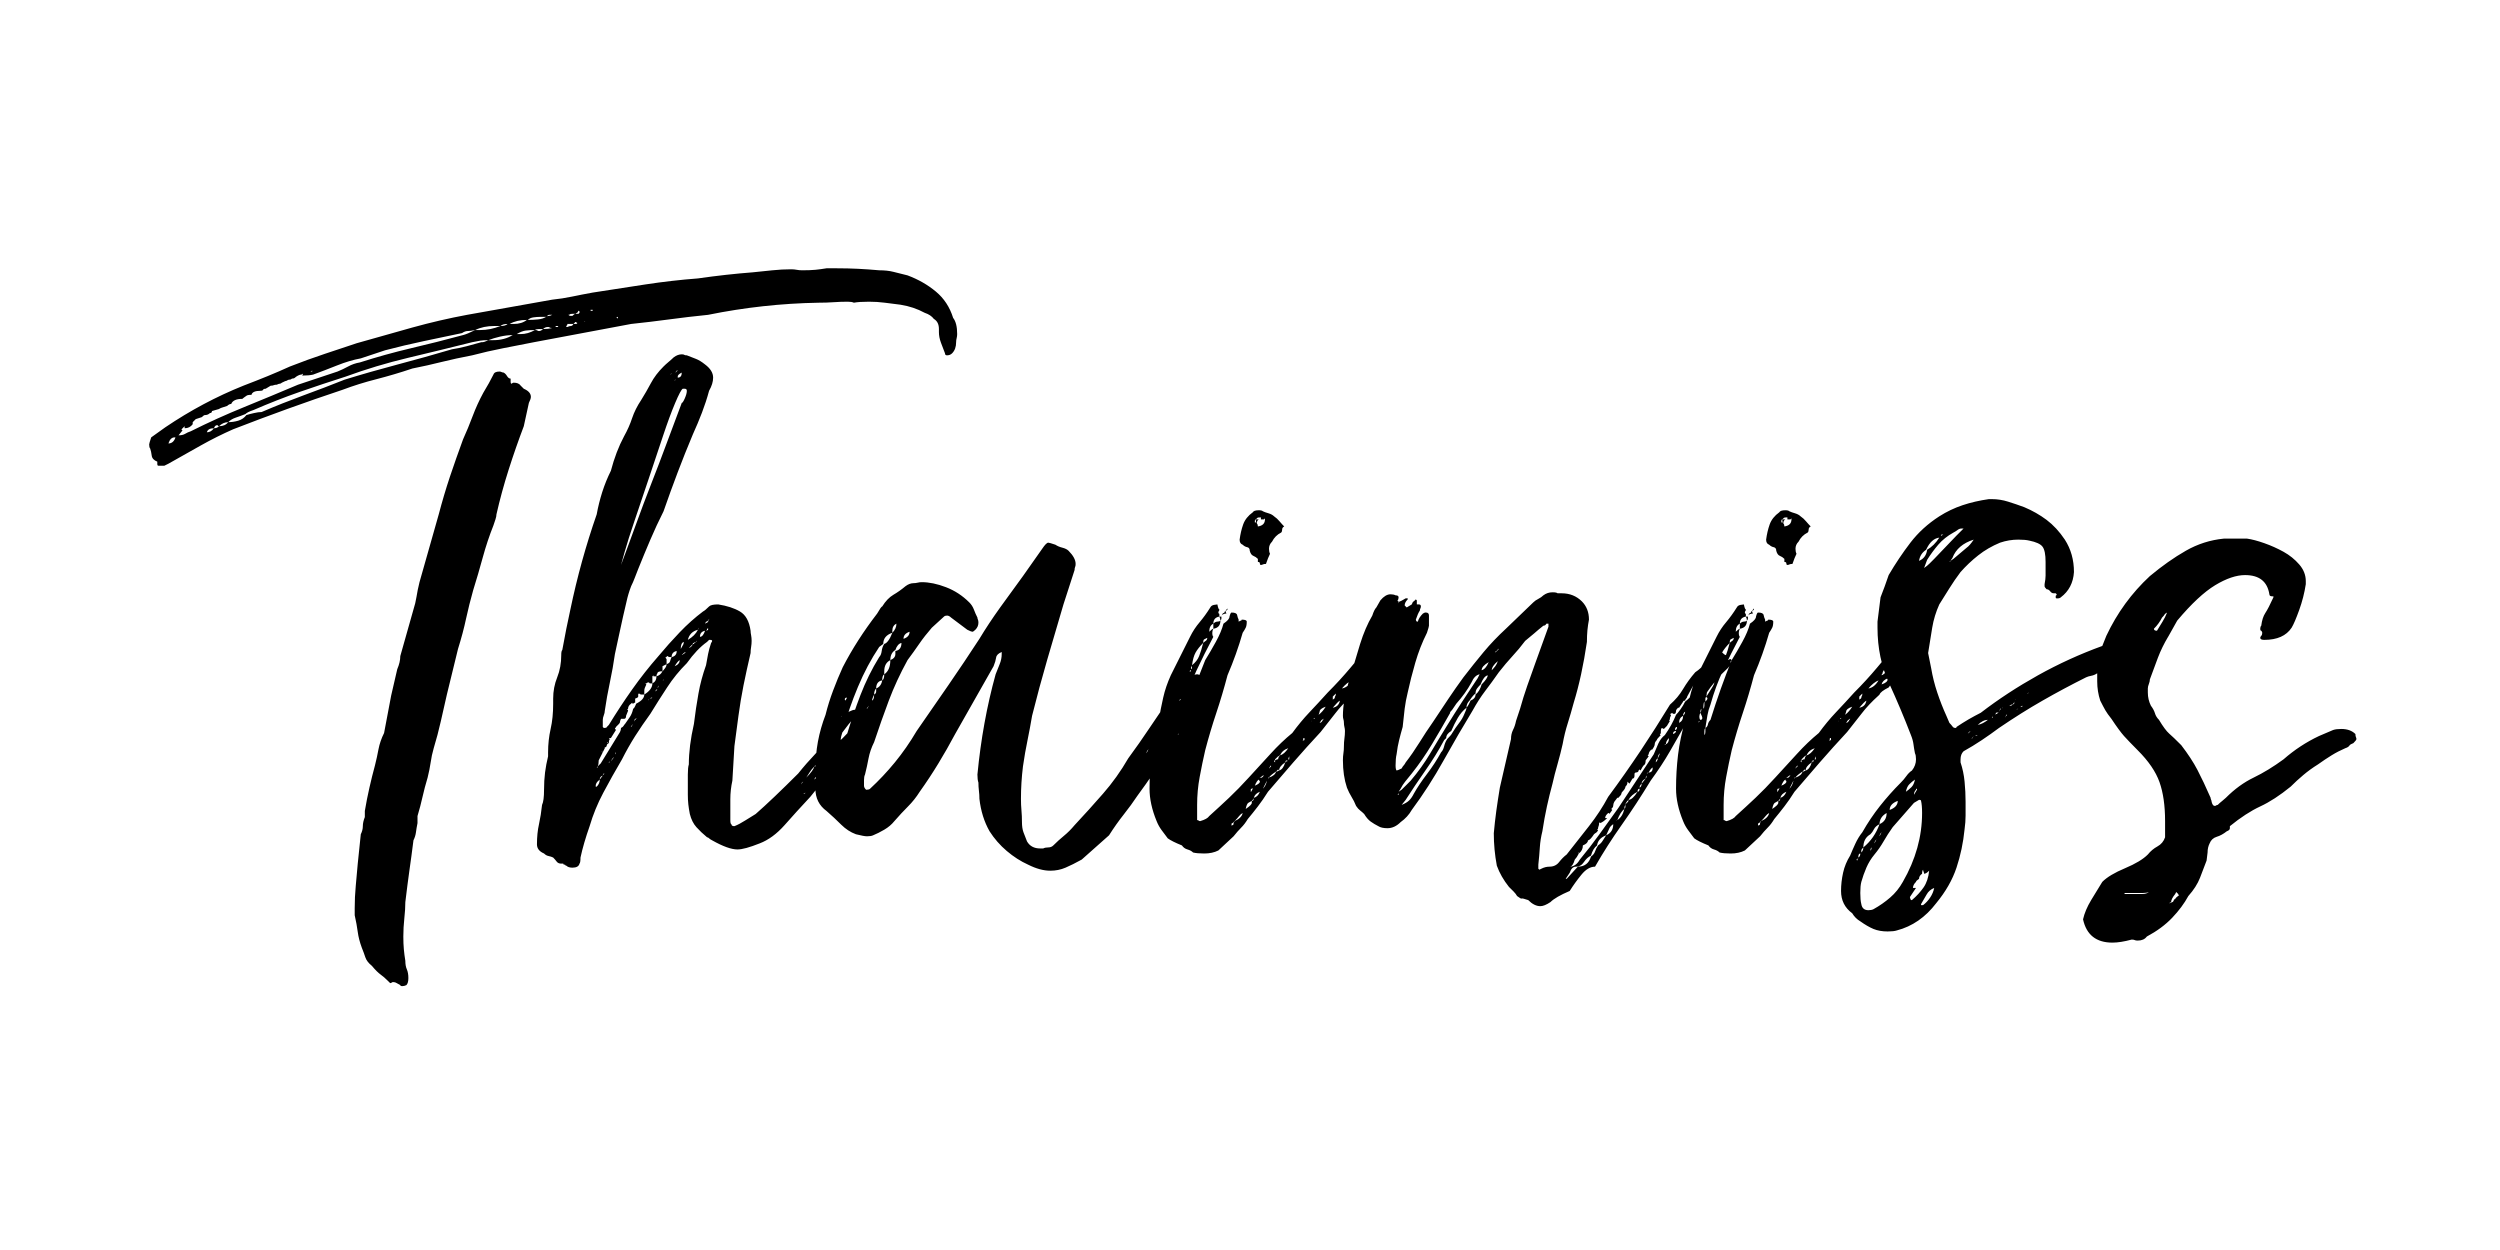 <svg xmlns="http://www.w3.org/2000/svg" viewBox="0 0 600 300" width="600" height="300">
	<style>
		tspan { white-space:pre }
	</style>
	<path id="Thainiss " fill="#000000" d="M85.86 207.27L85.38 212.62C85.21 214.4 85.13 216.18 85.13 217.96L85.13 219.66C85.46 221.12 85.7 222.46 85.86 223.67C86.02 224.89 86.35 226.14 86.83 227.44C87.16 228.25 87.44 229.02 87.68 229.75C87.93 230.48 88.45 231.17 89.26 231.81C90.07 232.79 90.76 233.47 91.33 233.88C91.9 234.28 92.5 234.81 93.15 235.46L93.64 235.95C93.8 235.95 93.92 235.9 94 235.82C94.08 235.74 94.2 235.7 94.37 235.7C94.69 235.7 94.97 235.78 95.22 235.95C95.46 236.11 95.74 236.27 96.07 236.43C96.07 236.59 96.23 236.67 96.55 236.67C96.88 236.67 97.2 236.59 97.53 236.43C97.85 236.11 98.01 235.54 98.01 234.73C98.01 233.92 97.89 233.23 97.65 232.66C97.4 232.1 97.28 231.41 97.28 230.6C97.12 229.63 97 228.7 96.92 227.8C96.84 226.91 96.8 225.9 96.8 224.77C96.8 223.31 96.88 221.85 97.04 220.39C97.2 218.94 97.28 217.64 97.28 216.51C97.61 213.75 97.93 211.24 98.25 208.97C98.58 206.7 98.9 204.27 99.23 201.68C99.55 201.03 99.75 200.39 99.83 199.74C99.91 199.09 100.04 198.36 100.2 197.55L100.2 195.85C100.68 194.23 101.09 192.69 101.41 191.23C101.74 189.77 102.14 188.24 102.63 186.62C102.95 185.32 103.2 184.1 103.36 182.97C103.52 181.84 103.76 180.7 104.09 179.57C104.73 177.46 105.3 175.32 105.79 173.13C106.27 170.94 106.76 168.8 107.25 166.69L109.92 155.75C110.73 153.16 111.38 150.73 111.86 148.46C112.35 146.2 112.92 143.93 113.56 141.66C114.37 139.07 115.14 136.44 115.87 133.76C116.6 131.09 117.45 128.54 118.42 126.11L118.91 124.65C119.07 124.16 119.15 123.76 119.15 123.44C119.96 119.87 120.93 116.31 122.07 112.74C123.2 109.18 124.42 105.7 125.71 102.29L126.93 96.7C127.25 96.06 127.41 95.57 127.41 95.25C127.41 94.44 126.85 93.79 125.71 93.3L124.98 92.57C124.66 92.09 124.09 91.84 123.28 91.84C123.12 91.84 122.96 91.93 122.8 92.09C122.64 92.09 122.55 91.93 122.55 91.6L122.55 90.87C122.23 90.87 121.95 90.67 121.7 90.27C121.46 89.86 121.18 89.58 120.85 89.41C120.69 89.41 120.53 89.37 120.37 89.29C120.21 89.21 120.04 89.17 119.88 89.17C119.07 89.17 118.59 89.41 118.42 89.9C117.78 91.2 116.97 92.65 115.99 94.27C115.02 96.06 114.17 97.92 113.44 99.86C112.71 101.81 111.94 103.67 111.13 105.45C110 108.53 108.95 111.53 107.97 114.44C107 117.36 106.11 120.36 105.3 123.44L100.68 139.72C100.36 141.01 100.12 142.19 99.96 143.24C99.79 144.29 99.55 145.31 99.23 146.28L96.07 157.46C96.07 158.43 95.82 159.48 95.34 160.61L93.88 166.93L92.18 175.92C91.53 177.22 91.09 178.52 90.84 179.81C90.6 181.11 90.32 182.4 89.99 183.7C89.51 185.48 89.06 187.26 88.66 189.05C88.25 190.83 87.89 192.69 87.56 194.63L87.56 196.09C87.24 196.9 87.08 197.63 87.08 198.28C87.08 198.93 86.91 199.58 86.59 200.22ZM229.47 82.13C229.47 81.8 229.51 81.48 229.6 81.15C229.68 80.83 229.72 80.51 229.72 80.18C229.72 78.4 229.39 77.1 228.75 76.29C227.94 73.7 226.56 71.6 224.61 69.98C222.67 68.36 220.4 67.06 217.81 66.09L214.41 65.24C213.44 64.99 212.3 64.87 211.01 64.87C209.22 64.71 207.52 64.59 205.9 64.51C204.28 64.43 202.58 64.39 200.8 64.39L198.37 64.39C197.4 64.55 196.51 64.67 195.7 64.75C194.89 64.83 193.83 64.87 192.54 64.87C192.05 64.87 191.61 64.83 191.2 64.75C190.8 64.67 190.35 64.63 189.86 64.63C188.41 64.63 186.91 64.71 185.37 64.87C183.83 65.03 182.25 65.2 180.63 65.36C176.42 65.68 172.04 66.17 167.51 66.82C163.3 67.14 159.08 67.63 154.87 68.27L142.24 70.22C140.45 70.54 138.79 70.87 137.25 71.19C135.72 71.51 134.14 71.76 132.52 71.92L112.1 75.56C107.73 76.37 103.36 77.39 98.98 78.6C94.61 79.82 90.15 81.07 85.62 82.37L77.96 84.92C75.29 85.81 72.49 86.82 69.58 87.96C67.8 88.77 66.01 89.54 64.23 90.27C62.45 91 60.51 91.76 58.4 92.57C51.92 95.17 45.68 98.49 39.69 102.54L36.29 104.97C35.96 105.94 35.8 106.51 35.8 106.67C35.8 107.15 35.88 107.48 36.04 107.64C36.21 108.13 36.33 108.69 36.41 109.34C36.49 109.99 36.94 110.48 37.75 110.8L37.75 111.29C37.75 111.61 37.83 111.77 37.99 111.77L39.45 111.77L40.42 111.29L48.19 106.91C50.79 105.45 53.38 104.16 55.97 103.02C64.72 99.62 73.47 96.46 82.21 93.55C84.81 92.57 87.52 91.72 90.36 91C93.19 90.27 96.07 89.42 98.98 88.44C101.41 87.96 103.76 87.43 106.03 86.86C108.3 86.3 110.73 85.77 113.32 85.28C115.75 84.64 118.22 84.07 120.73 83.58C123.24 83.1 125.71 82.61 128.14 82.13L151.47 77.75C154.55 77.43 157.59 77.06 160.58 76.66C163.58 76.25 166.7 75.89 169.94 75.56C178.69 73.78 187.52 72.81 196.43 72.65C197.72 72.65 198.94 72.61 200.07 72.53C201.2 72.45 202.34 72.41 203.47 72.41C204.12 72.41 204.61 72.49 204.93 72.65C205.74 72.49 206.96 72.41 208.58 72.41C209.87 72.41 211.13 72.49 212.34 72.65C213.56 72.81 214.81 72.97 216.11 73.13C218.21 73.46 220.16 74.11 221.94 75.08C222.91 75.4 223.64 75.89 224.13 76.54C224.94 77.02 225.34 77.83 225.34 78.97L225.34 79.7C225.34 80.51 225.5 81.36 225.83 82.25C226.15 83.14 226.48 83.99 226.8 84.8C226.8 85.12 226.96 85.28 227.29 85.28C227.77 85.28 228.18 85.12 228.5 84.8C229.15 84.15 229.47 83.26 229.47 82.13ZM43.82 102.78L44.31 102.29L44.31 102.78C45.12 102.78 45.77 102.46 46.25 101.81L46.25 101.32L46.98 100.59L48.44 100.11C48.76 99.78 49.01 99.62 49.17 99.62C49.65 99.62 50.06 99.46 50.38 99.14C50.71 99.14 50.87 98.97 50.87 98.65L52.57 98.16C52.73 98 53.38 97.76 54.51 97.43C54.84 97.11 55.16 96.95 55.49 96.95C55.81 96.14 56.7 95.73 58.16 95.73C58.32 95.57 58.65 95.33 59.13 95C59.29 94.84 59.7 94.76 60.35 94.76C60.51 94.11 61.24 93.79 62.53 93.79C62.86 93.79 63.06 93.71 63.14 93.55C63.22 93.38 63.42 93.3 63.75 93.3L64.96 92.57C65.29 92.57 65.53 92.53 65.69 92.45C65.85 92.37 66.1 92.33 66.42 92.33C66.75 92.17 66.99 92.09 67.15 92.09C67.31 92.09 67.47 92.01 67.64 91.85C68.28 91.52 68.69 91.36 68.85 91.36C69.01 91.2 69.22 91.12 69.46 91.12C69.7 91.12 69.9 91.04 70.07 90.87C70.39 90.87 70.63 90.79 70.8 90.63C70.96 90.47 71.2 90.31 71.52 90.14C71.85 89.98 72.09 89.9 72.25 89.9C72.42 89.9 72.58 89.82 72.74 89.66C72.74 89.82 72.66 89.98 72.5 90.14C73.63 90.14 74.52 90.06 75.17 89.9C76.95 89.25 78.85 88.52 80.88 87.71C82.9 86.9 84.81 86.34 86.59 86.01L92.42 84.07C95.5 83.26 98.58 82.53 101.66 81.88L110.89 79.94C111.38 79.61 111.82 79.45 112.23 79.45C112.63 79.45 113.24 79.37 114.05 79.21C112.75 79.86 111.78 80.26 111.13 80.42C106.92 81.56 102.75 82.61 98.62 83.58C94.49 84.56 90.4 85.69 86.35 86.99C85.38 87.15 84.44 87.47 83.55 87.96C82.66 88.44 81.81 88.85 81 89.17L71.52 92.33C67.31 94.11 63.02 95.9 58.65 97.68C54.27 99.46 49.98 101.4 45.77 103.51C45.28 103.67 44.83 103.87 44.43 104.12C44.02 104.36 43.5 104.48 42.85 104.48L43.82 103.27C43.66 103.27 43.58 103.19 43.58 103.02ZM113.32 82.13C114.13 81.96 114.78 81.84 115.26 81.76C115.75 81.68 116.4 81.64 117.21 81.64C116.56 81.96 116.07 82.13 115.75 82.13L115.51 82.13C114.37 82.45 113.2 82.77 111.98 83.1C110.77 83.42 109.59 83.66 108.46 83.83C104.09 85.12 99.75 86.34 95.46 87.47C91.17 88.61 86.91 89.82 82.7 91.12C79.46 92.41 76.18 93.67 72.86 94.88C69.54 96.1 66.18 97.43 62.78 98.89C62.29 98.89 61.68 98.97 60.95 99.14C60.22 99.3 59.62 99.46 59.13 99.62C58.64 100.27 58 100.72 57.19 100.96C56.38 101.2 55.57 101.32 54.76 101.32C55.24 100.84 55.85 100.47 56.58 100.23C57.31 99.99 58.08 99.7 58.89 99.38C59.21 99.05 59.86 98.73 60.83 98.41C64.56 96.79 68.28 95.33 72.01 94.03C75.74 92.74 79.38 91.52 82.94 90.39C87.8 88.61 92.79 87.11 97.89 85.89C102.99 84.68 108.14 83.42 113.32 82.13ZM120.12 78.24C119.31 78.56 118.5 78.8 117.69 78.97C116.88 79.13 116.07 79.21 115.26 79.21L114.05 79.21C115.34 78.56 116.88 78.24 118.67 78.24ZM117.21 81.64C118.02 81.32 118.95 81.03 120 80.79C121.06 80.55 122.07 80.42 123.04 80.42C121.74 81.23 120.2 81.64 118.42 81.64ZM124.01 80.18C124.82 79.7 125.55 79.41 126.2 79.33C126.85 79.25 127.58 79.21 128.39 79.21C127.25 79.86 126.12 80.18 124.98 80.18ZM131.06 76.05C130.57 76.37 129.92 76.58 129.11 76.66C128.3 76.74 127.49 76.78 126.68 76.78C127.01 76.46 127.45 76.25 128.02 76.17C128.59 76.09 129.11 76.05 129.6 76.05ZM126.44 76.78C125.63 77.43 124.58 77.75 123.28 77.75L122.31 77.75C123.44 77.1 124.82 76.78 126.44 76.78ZM40.42 106.43C40.74 105.45 41.23 104.97 41.88 104.97L42.12 104.97C41.8 105.94 41.23 106.43 40.42 106.43ZM52.57 102.29C53.22 101.65 53.95 101.32 54.76 101.32C54.27 101.97 53.54 102.29 52.57 102.29ZM49.65 103.75C49.82 103.1 50.38 102.78 51.35 102.78C50.87 103.43 50.3 103.75 49.65 103.75ZM137.62 77.75C137.46 78.08 137.26 78.24 137.01 78.24C136.77 78.24 136.49 78.32 136.16 78.48L135.92 78.48L135.92 78.24L136.16 77.99L136.16 77.75ZM128.39 79.21C128.55 79.05 128.87 78.97 129.36 78.97L130.33 78.97C130.01 79.29 129.68 79.45 129.36 79.45C129.2 79.45 129.07 79.41 128.99 79.33C128.91 79.25 128.71 79.21 128.39 79.21ZM130.33 78.97C130.65 78.64 131.06 78.48 131.54 78.48C131.71 78.48 131.83 78.52 131.91 78.6C131.99 78.68 132.19 78.72 132.52 78.72C131.87 78.89 131.14 78.97 130.33 78.97ZM121.82 77.75C121.5 78.08 120.93 78.24 120.12 78.24C120.45 77.91 121.01 77.75 121.82 77.75ZM51.35 102.78C51.52 102.29 51.76 102.05 52.08 102.05C52.25 102.05 52.33 102.09 52.33 102.17C52.33 102.25 52.41 102.29 52.57 102.29C52.25 102.62 51.84 102.78 51.35 102.78ZM138.11 75.32C137.94 75.32 137.7 75.48 137.38 75.81L136.89 75.81C136.73 75.81 136.57 75.73 136.4 75.56C136.57 75.56 136.69 75.52 136.77 75.44C136.85 75.36 137.05 75.32 137.38 75.32ZM138.11 75.32C138.27 75.16 138.39 75.08 138.47 75.08C138.55 75.08 138.67 74.92 138.83 74.59C139 74.59 139.08 74.67 139.08 74.84L139.08 75.08L138.83 75.32ZM137.62 77.75L138.11 77.27C138.27 77.27 138.35 77.31 138.35 77.39C138.35 77.47 138.43 77.51 138.59 77.51L138.35 77.75ZM131.79 75.81C131.46 75.81 131.22 75.89 131.06 76.05C131.38 75.73 131.63 75.56 131.79 75.56L132.52 75.56C132.19 75.73 131.95 75.81 131.79 75.81ZM140.29 77.27L140.29 77.02C140.29 77.18 140.37 77.27 140.54 77.27L141.02 77.27L141.51 77.27ZM133.73 78.48L133.25 78.48L133.49 78.24L133.97 78.24C133.97 78.4 133.89 78.48 133.73 78.48ZM142.24 74.59L141.75 74.59L141.75 74.35L142.24 74.35ZM148.31 76.54C148.31 76.37 148.15 76.29 147.83 76.29C147.99 76.29 148.07 76.21 148.07 76.05C148.23 76.05 148.31 76.13 148.31 76.29ZM74.93 89.17L74.44 89.17C74.6 89.17 74.76 89.09 74.93 88.93ZM208.58 170.82L208.33 170.82C208.17 170.82 208.01 170.74 207.85 170.58C207.68 170.58 207.6 170.5 207.6 170.33L207.6 170.09C206.96 170.09 206.63 170.42 206.63 171.06C206.15 172.36 205.62 173.37 205.05 174.1C204.49 174.83 203.55 175.84 202.26 177.14C201.93 177.46 201.61 177.75 201.29 177.99C200.96 178.23 200.64 178.52 200.31 178.84L200.68 178.11C200.76 177.95 200.8 177.71 200.8 177.38C201.45 176.73 202.06 176.01 202.62 175.2C203.19 174.39 204.04 173.33 205.17 172.04C205.34 171.87 205.42 171.63 205.42 171.31L205.42 170.34L205.17 170.34C204.85 170.34 204.36 170.5 203.72 170.82C203.07 171.79 202.38 172.68 201.65 173.49C200.92 174.3 200.39 175.03 200.07 175.68C198.77 177.46 197.36 179.16 195.82 180.78C194.28 182.4 192.86 184.02 191.57 185.64C189.62 187.59 187.76 189.41 185.98 191.11C184.19 192.81 182.66 194.23 181.36 195.36C180.55 195.85 179.7 196.38 178.81 196.94C177.92 197.51 177.07 197.96 176.26 198.28C175.77 198.28 175.53 198.12 175.53 197.79C175.37 197.79 175.28 197.47 175.28 196.82L175.28 191.84C175.28 190.3 175.45 188.8 175.77 187.35L176.26 179.08L177.23 171.79C177.55 169.36 177.96 166.93 178.44 164.5C178.93 162.07 179.5 159.48 180.14 156.73C180.14 156.24 180.19 155.76 180.27 155.27C180.35 154.78 180.39 154.3 180.39 153.81C180.39 153.33 180.35 152.88 180.27 152.47C180.19 152.07 180.14 151.71 180.14 151.38C179.82 149.11 178.97 147.57 177.59 146.76C176.22 145.95 174.47 145.39 172.37 145.06C171.23 145.06 170.51 145.22 170.18 145.55C169.53 146.2 169.05 146.6 168.72 146.76C166.78 148.22 164.92 149.88 163.13 151.75C161.35 153.61 159.65 155.51 158.03 157.46C155.76 160.05 153.66 162.72 151.71 165.48C149.77 168.23 147.91 171.06 146.12 173.98L145.64 174.47C145.64 174.63 145.4 174.71 144.91 174.71L144.67 174.47L144.67 172.77C144.67 172.44 144.75 172.08 144.91 171.67C145.07 171.27 145.15 170.9 145.15 170.58C145.48 168.31 145.88 166.04 146.37 163.77C146.85 161.51 147.26 159.24 147.58 156.97C147.91 155.51 148.23 154.01 148.55 152.47C148.88 150.94 149.2 149.44 149.53 147.98C149.85 146.68 150.13 145.47 150.38 144.33C150.62 143.2 150.98 141.98 151.47 140.69C151.79 140.04 152.08 139.39 152.32 138.74C152.56 138.1 152.85 137.37 153.17 136.56C154.14 134.13 155.12 131.78 156.09 129.51C157.06 127.24 158.11 124.97 159.25 122.71C160.38 119.47 161.51 116.35 162.65 113.35C163.78 110.35 165 107.32 166.29 104.24C167.1 102.46 167.83 100.71 168.48 99.01C169.13 97.31 169.7 95.57 170.18 93.79C170.83 92.66 171.15 91.6 171.15 90.63C171.15 89.5 170.51 88.44 169.21 87.47C168.4 86.82 167.67 86.38 167.02 86.13C166.37 85.89 165.65 85.61 164.84 85.28C164.51 85.28 164.31 85.24 164.23 85.16C164.15 85.08 163.94 85.04 163.62 85.04C162.97 85.04 162.32 85.28 161.68 85.77C161.35 86.09 160.95 86.46 160.46 86.86C159.98 87.27 159.57 87.63 159.25 87.96C157.95 89.25 156.94 90.59 156.21 91.97C155.48 93.34 154.71 94.68 153.9 95.98C152.93 97.43 152.2 98.89 151.71 100.35C151.23 101.81 150.58 103.27 149.77 104.72C148.47 107.15 147.42 109.91 146.61 112.99C145.8 114.61 145.11 116.31 144.54 118.09C143.98 119.87 143.53 121.65 143.21 123.44C141.91 127.16 140.74 130.93 139.68 134.74C138.63 138.54 137.7 142.39 136.89 146.28C136.57 147.74 136.24 149.27 135.92 150.89C135.59 152.51 135.27 154.22 134.95 156C134.78 156.16 134.7 156.56 134.7 157.21C134.7 159.16 134.38 160.94 133.73 162.56C133.08 164.18 132.76 165.88 132.76 167.66L132.76 168.88C132.76 171.15 132.56 173.17 132.15 174.95C131.75 176.73 131.54 178.6 131.54 180.54L131.54 181.51C131.22 182.81 130.98 184.11 130.81 185.4C130.65 186.7 130.57 188.07 130.57 189.53C130.57 191.31 130.41 192.53 130.09 193.18C129.92 194.8 129.68 196.34 129.36 197.79C129.03 199.25 128.87 200.87 128.87 202.65C128.87 203.63 129.44 204.36 130.57 204.84C130.9 205.17 131.26 205.37 131.67 205.45C132.07 205.53 132.44 205.65 132.76 205.81C133.08 206.14 133.37 206.46 133.61 206.79C133.85 207.11 134.22 207.27 134.7 207.27L135.19 207.27C135.19 207.43 135.27 207.51 135.43 207.51C135.59 207.51 135.68 207.55 135.68 207.64C135.68 207.72 135.76 207.76 135.92 207.76C136.24 208.08 136.73 208.24 137.38 208.24C138.35 208.24 138.92 207.92 139.08 207.27C139.24 207.11 139.32 206.62 139.32 205.81C139.81 203.55 140.54 201.03 141.51 198.28C142.32 195.53 143.41 192.85 144.79 190.26C146.16 187.67 147.66 185 149.28 182.24C150.26 180.3 151.31 178.44 152.44 176.65C153.58 174.87 154.79 173.09 156.09 171.31C157.38 169.2 158.72 167.09 160.1 164.99C161.47 162.88 163.05 160.94 164.84 159.16C166.46 156.89 168.08 155.19 169.7 154.05L170.18 153.57L170.42 153.57C170.75 153.57 170.91 153.65 170.91 153.81C170.91 153.97 170.83 154.13 170.67 154.3C170.34 155.27 170.1 156.16 169.94 156.97C169.78 157.78 169.61 158.67 169.45 159.64C168.64 161.91 168.03 164.18 167.63 166.45C167.22 168.72 166.86 171.15 166.54 173.74C165.73 177.3 165.32 180.54 165.32 183.46C165.16 183.94 165.08 184.75 165.08 185.89L165.08 190.75C165.08 191.56 165.12 192.33 165.2 193.06C165.28 193.78 165.4 194.55 165.56 195.36C165.89 196.66 166.41 197.71 167.14 198.52C167.87 199.33 168.72 200.14 169.7 200.95C169.86 200.95 170.02 201.03 170.18 201.2C170.34 201.36 170.59 201.52 170.91 201.68C173.5 203.14 175.53 203.87 176.99 203.87C178.12 203.87 179.9 203.38 182.33 202.41C184.44 201.6 186.42 200.14 188.29 198.04C190.15 195.93 192.21 193.66 194.48 191.23C196.75 188.48 198.86 185.68 200.8 182.85C202.74 180.01 204.85 177.38 207.12 174.95C207.6 174.3 207.97 173.78 208.21 173.37C208.45 172.97 208.66 172.36 208.82 171.55L208.82 171.31C208.82 171.14 208.74 170.98 208.58 170.82ZM149.04 135.59L149.89 132.55C150.46 130.52 151.27 127.97 152.32 124.89C153.37 121.82 154.51 118.45 155.72 114.81L159.13 104.6C160.18 101.44 161.15 98.81 162.04 96.71C162.93 94.6 163.54 93.47 163.86 93.3L164.35 93.3C164.67 93.3 164.84 93.47 164.84 93.79C164.84 94.28 164.67 94.88 164.35 95.61C164.03 96.34 163.78 96.71 163.62 96.71L162.53 99.62C161.8 101.57 160.91 103.96 159.85 106.79C158.8 109.63 157.63 112.7 156.33 116.02C155.03 119.35 153.86 122.46 152.81 125.38C151.75 128.3 150.86 130.73 150.13 132.67ZM146.12 177.14L146.61 177.14L147.83 175.19C147.66 175.03 147.58 174.87 147.58 174.71C147.74 174.71 147.83 174.63 147.83 174.47L148.55 173.74C148.72 173.57 148.8 173.41 148.8 173.25C148.8 173.09 148.88 172.85 149.04 172.52L149.77 172.52C150.09 172.52 150.26 172.28 150.26 171.79L150.74 170.58C150.74 170.42 150.66 170.33 150.5 170.33L150.74 170.09C150.74 169.61 150.98 169.2 151.47 168.88L151.71 168.63C151.71 168.8 151.79 168.88 151.96 168.88C152.12 168.71 152.28 168.63 152.44 168.63L152.44 167.66C152.93 167.5 153.17 167.34 153.17 167.18L153.17 166.69C153.17 166.53 153.25 166.45 153.41 166.45C153.58 166.61 153.74 166.69 153.9 166.69L154.63 166.69C154.63 167.5 153.98 168.23 152.69 168.88C152.36 169.69 152.12 170.09 151.96 170.09C151.79 170.9 151.51 171.59 151.11 172.16C150.7 172.72 150.34 173.25 150.01 173.74C149.85 173.9 149.73 174.06 149.65 174.22C149.57 174.38 149.36 174.55 149.04 174.71C149.04 175.03 148.96 175.36 148.8 175.68C147.99 176.98 147.22 178.23 146.49 179.45C145.76 180.66 144.99 181.92 144.18 183.21L143.45 183.94C143.61 183.62 143.69 183.13 143.69 182.49L144.67 180.54L145.15 179.57L145.15 179.33L145.4 179.33C145.56 179.16 145.64 179 145.64 178.84C145.64 178.68 145.8 178.52 146.12 178.35C146.12 177.87 146.21 177.54 146.37 177.38ZM154.63 166.69L154.63 165.72C154.63 165.39 154.79 164.91 155.12 164.26L154.87 164.02L155.12 164.02C155.28 163.85 155.44 163.77 155.6 163.77C155.76 163.77 155.84 163.81 155.84 163.9C155.84 163.98 155.93 164.02 156.09 164.02L156.57 164.02C156.57 164.99 155.93 165.88 154.63 166.69ZM167.51 151.14C167.02 152.11 166.21 152.92 165.08 153.57C165.4 152.27 166.21 151.46 167.51 151.14ZM159.98 159.4L159.98 158.19C159.81 158.02 159.73 157.86 159.73 157.7L159.98 157.7C159.98 157.54 160.06 157.46 160.22 157.46C160.38 157.62 160.54 157.7 160.7 157.7L161.19 157.7C161.03 158.02 160.91 158.35 160.83 158.67C160.75 159 160.46 159.24 159.98 159.4ZM202.26 178.6C202.42 178.27 202.74 177.91 203.23 177.5C203.72 177.1 204.28 176.65 204.93 176.17C204.77 176.82 204.36 177.34 203.72 177.75C203.07 178.15 202.58 178.44 202.26 178.6ZM156.57 164.02L156.57 162.32L156.82 162.07L156.82 162.32L157.55 162.32C157.55 163.13 157.22 163.69 156.57 164.02ZM162.41 156.24C162.41 157.05 162 157.54 161.19 157.7C161.19 156.89 161.6 156.4 162.41 156.24ZM195.45 183.94C195.45 183.78 196.1 183.38 197.4 182.73C197.07 183.54 196.43 183.94 195.45 183.94ZM159 161.1C158.68 161.75 158.19 162.15 157.55 162.32C157.55 161.99 157.63 161.75 157.79 161.59C157.79 161.26 158.19 161.1 159 161.1ZM197.4 182.73C197.72 182.24 198.01 181.76 198.25 181.27C198.49 180.78 198.86 180.38 199.34 180.06C199.18 180.7 198.53 181.59 197.4 182.73ZM143.21 188.8L142.97 188.8L142.97 188.56C142.97 188.07 143.29 187.59 143.94 187.1C143.94 187.75 143.69 188.32 143.21 188.8ZM167.99 152.84C167.99 152.03 168.4 151.54 169.21 151.38C168.89 152.35 168.48 152.84 167.99 152.84ZM159 161.1L159 159.89L159.98 159.4C159.98 159.72 159.85 160.05 159.61 160.37C159.37 160.7 159.17 160.94 159 161.1ZM193.51 186.62C193.83 186.13 194.12 185.68 194.36 185.28C194.6 184.87 194.97 184.43 195.45 183.94C195.29 184.59 194.64 185.48 193.51 186.62ZM163.62 89.42C163.62 90.23 163.3 90.63 162.65 90.63L162.65 90.39C162.65 90.06 162.97 89.74 163.62 89.42ZM161.92 159.89C162.41 159.08 162.81 158.59 163.13 158.43C163.13 159.08 162.73 159.56 161.92 159.89ZM164.11 154.05C164.11 154.38 164.03 154.66 163.86 154.9C163.7 155.15 163.54 155.43 163.38 155.76C163.38 154.78 163.62 154.22 164.11 154.05ZM198.61 183.21L200.31 181.51C199.99 182.49 199.42 183.05 198.61 183.21ZM200.31 181.51C200.31 181.03 200.56 180.54 201.04 180.06C201.04 180.38 200.8 180.87 200.31 181.51ZM199.34 180.06C199.34 179.89 199.67 179.49 200.31 178.84C200.31 179.65 199.99 180.06 199.34 180.06ZM196.67 185.89C196.67 185.56 196.91 185.16 197.4 184.67L197.88 184.67C197.56 184.83 197.36 185 197.28 185.16C197.2 185.32 196.99 185.56 196.67 185.89ZM197.88 184.67L198.37 183.21C198.05 183.54 197.88 184.02 197.88 184.67ZM196.67 185.89L195.45 187.1C195.45 186.78 195.86 186.37 196.67 185.89ZM144.67 186.13L143.94 187.1C143.94 186.62 144.18 186.29 144.67 186.13ZM164.11 156.97C163.94 156.97 163.86 157.01 163.86 157.09C163.86 157.17 163.78 157.21 163.62 157.21L164.11 156.73C164.27 156.57 164.43 156.48 164.59 156.48C164.75 156.48 164.84 156.4 164.84 156.24ZM169.45 149.19L169.7 149.19C170.02 148.87 170.18 148.63 170.18 148.47L170.18 148.71C170.02 148.87 169.94 149.03 169.94 149.19C170.1 149.19 169.86 149.36 169.21 149.68ZM169.7 150.9C169.86 150.9 169.94 150.81 169.94 150.65L169.94 151.14C169.78 151.3 169.53 151.38 169.21 151.38C169.53 151.38 169.7 151.22 169.7 150.9ZM147.34 181.76L146.61 182.73C146.93 182.08 147.18 181.76 147.34 181.76ZM166.29 154.54L166.29 154.3L166.54 154.3C166.7 154.14 166.86 154.05 167.02 154.05C166.54 154.54 166.29 154.7 166.29 154.54ZM165.32 155.51L166.29 154.54C166.13 155.03 165.81 155.35 165.32 155.51ZM152.93 172.28L152.44 172.77C152.28 172.93 152.2 173.09 152.2 173.25C152.2 172.93 152.28 172.68 152.44 172.52C152.6 172.52 152.77 172.44 152.93 172.28ZM157.55 165.48L157.79 165.48L157.3 165.96C157.3 165.8 157.38 165.64 157.55 165.48ZM159 163.53L159 163.77C159 163.45 159.08 163.21 159.25 163.05C159.25 163.21 159.21 163.29 159.13 163.29C159.04 163.29 159 163.37 159 163.53ZM205.17 175.68L205.42 175.92C205.09 175.92 204.93 176.01 204.93 176.17C204.93 176.01 204.97 175.92 205.05 175.92C205.13 175.92 205.17 175.84 205.17 175.68ZM162.41 88.93L162.65 88.93L162.16 89.42C162.16 89.25 162.2 89.17 162.28 89.17C162.37 89.17 162.41 89.09 162.41 88.93ZM192.29 188.32C192.29 187.99 192.46 187.75 192.78 187.59C192.46 187.91 192.29 188.16 192.29 188.32ZM202.01 179.08L202.01 178.84L202.26 178.6C202.26 178.76 202.18 178.92 202.01 179.08ZM158.03 164.5C158.03 164.83 157.99 164.99 157.91 164.99C157.83 164.99 157.79 165.07 157.79 165.23C157.79 165.07 157.87 164.83 158.03 164.5ZM156.09 167.66C156.09 167.5 156.25 167.42 156.57 167.42C156.41 167.58 156.25 167.66 156.09 167.66ZM167.75 153.57L167.51 153.57L167.02 154.05C167.02 153.89 167.1 153.81 167.27 153.81ZM143.45 183.94L143.45 184.19L143.21 184.19ZM144.91 185.89L144.67 185.89L144.91 185.64C145.07 185.64 145.07 185.73 144.91 185.89ZM192.78 190.5L193.27 190.26C193.27 190.42 193.1 190.5 192.78 190.5ZM144.42 180.3L144.67 180.54C144.5 180.54 144.42 180.46 144.42 180.3ZM147.83 180.54C147.83 180.7 147.79 180.82 147.7 180.91C147.62 180.99 147.58 181.11 147.58 181.27C147.58 180.95 147.66 180.7 147.83 180.54ZM161.19 89.66L160.95 89.9C160.95 89.74 161.03 89.66 161.19 89.66ZM161.43 160.37L161.92 159.89ZM146.12 183.21L146.12 182.97L146.37 182.73C146.37 182.89 146.33 182.97 146.25 182.97C146.17 182.97 146.12 183.05 146.12 183.21ZM146.12 178.35L145.88 178.35L145.64 178.11C145.8 178.11 145.88 178.15 145.88 178.23C145.88 178.31 145.96 178.35 146.12 178.35ZM167.75 150.65L167.51 151.14C167.51 150.98 167.59 150.81 167.75 150.65ZM147.83 180.54L148.07 180.3ZM151.23 174.71L151.47 174.47ZM148.07 180.3L148.31 180.06ZM151.47 174.47C151.31 174.47 151.47 174.22 151.96 173.74ZM155.84 167.66L155.6 168.15C155.6 167.99 155.68 167.82 155.84 167.66ZM162.16 91.12L161.92 91.36C161.92 91.2 162 91.12 162.16 91.12ZM286.58 162.07C286.42 161.91 286.38 161.79 286.46 161.71C286.54 161.63 286.42 161.51 286.09 161.34C285.93 161.18 285.69 161.1 285.36 161.1C285.04 161.1 284.8 161.18 284.63 161.34L282.93 162.8C282.61 163.61 282.33 164.38 282.08 165.11C281.84 165.84 281.48 166.53 280.99 167.18C279.21 169.77 277.51 172.28 275.89 174.71C274.27 177.14 272.57 179.57 270.78 182C269 185.08 266.98 187.91 264.71 190.5C262.44 193.1 260.17 195.61 257.9 198.04C257.09 199.01 256.24 199.86 255.35 200.59C254.46 201.32 253.61 202.09 252.8 202.9C252.48 203.22 252.07 203.38 251.59 203.38C251.1 203.38 250.7 203.46 250.37 203.63L249.64 203.63C248.18 203.63 247.13 203.06 246.48 201.93C246.16 201.12 245.88 200.39 245.63 199.74C245.39 199.09 245.27 198.28 245.27 197.31C245.27 196.34 245.23 195.4 245.15 194.51C245.07 193.62 245.03 192.69 245.03 191.72C245.03 190.42 245.07 189.13 245.15 187.83C245.23 186.54 245.35 185.24 245.51 183.94C245.84 181.68 246.2 179.57 246.61 177.63C247.01 175.68 247.37 173.74 247.7 171.79C248.83 167.26 250.05 162.76 251.34 158.31C252.64 153.85 253.94 149.44 255.23 145.06L257.9 136.8C257.9 136.48 257.95 136.23 258.03 136.07C258.11 135.91 258.15 135.67 258.15 135.34C258.15 134.37 257.58 133.32 256.45 132.18C256.12 131.86 255.64 131.62 254.99 131.45C254.34 131.29 253.77 131.05 253.29 130.73C252.32 130.4 251.75 130.24 251.59 130.24C251.26 130.24 250.78 130.73 250.13 131.7L245.51 138.26C243.73 140.69 241.91 143.2 240.04 145.79C238.18 148.38 236.52 150.89 235.06 153.32C232.63 157.05 230.16 160.74 227.65 164.38C225.14 168.03 222.59 171.71 220 175.44C218.38 178.19 216.63 180.7 214.77 182.97C212.91 185.24 210.92 187.35 208.82 189.29C208.66 189.45 208.41 189.53 208.09 189.53L207.85 189.53C207.52 189.21 207.36 188.88 207.36 188.56L207.36 187.22C207.36 186.66 207.44 186.21 207.6 185.89C207.93 184.59 208.21 183.3 208.45 182C208.7 180.7 209.14 179.41 209.79 178.11C210.92 174.71 212.1 171.39 213.31 168.15C214.53 164.91 216.03 161.67 217.81 158.43C218.78 157.13 219.71 155.84 220.6 154.54C221.49 153.24 222.51 151.95 223.64 150.65L226.56 147.98C226.72 147.82 226.96 147.74 227.29 147.74C227.61 147.74 227.93 147.9 228.26 148.22L232.15 151.14C232.79 151.46 233.2 151.62 233.36 151.62C233.52 151.62 233.77 151.46 234.09 151.14C234.58 150.65 234.82 150.08 234.82 149.44C234.82 149.11 234.78 148.87 234.7 148.71C234.62 148.55 234.58 148.38 234.58 148.22C234.25 147.57 233.97 146.93 233.73 146.28C233.48 145.63 233.12 145.06 232.63 144.58C231.01 142.96 229.15 141.74 227.04 140.93C224.94 140.12 222.99 139.72 221.21 139.72C220.89 139.72 220.56 139.76 220.24 139.84C219.92 139.92 219.59 139.96 219.27 139.96C218.62 139.96 217.97 140.2 217.32 140.69C216.35 141.5 215.38 142.19 214.41 142.75C213.44 143.32 212.54 144.25 211.73 145.55C211.57 145.55 211.17 146.12 210.52 147.25C207.28 151.46 204.52 155.75 202.26 160.13C201.45 161.91 200.68 163.77 199.95 165.72C199.22 167.66 198.61 169.61 198.13 171.55C197.32 173.66 196.71 175.8 196.3 177.99C195.9 180.18 195.7 182.48 195.7 184.91C195.7 185.4 195.74 185.93 195.82 186.49C195.9 187.06 195.94 187.59 195.94 188.07C195.94 188.4 195.9 188.6 195.82 188.68C195.74 188.76 195.7 188.96 195.7 189.29C195.7 191.56 196.59 193.34 198.37 194.64C199.66 195.77 200.84 196.86 201.89 197.92C202.95 198.97 204.12 199.74 205.42 200.22C206.71 200.55 207.6 200.71 208.09 200.71C208.74 200.71 209.22 200.63 209.55 200.47C210.36 200.14 211.25 199.7 212.22 199.13C213.19 198.56 214 197.88 214.65 197.07C215.78 195.77 216.88 194.59 217.93 193.54C218.98 192.49 219.92 191.31 220.73 190.02C222.35 187.75 223.84 185.48 225.22 183.21C226.6 180.95 227.93 178.6 229.23 176.17L238.46 159.89C238.79 159.08 238.99 158.39 239.07 157.82C239.15 157.25 239.6 156.81 240.41 156.48L240.41 156.97C240.41 157.78 240.25 158.59 239.92 159.4L238.95 161.83C236.84 169.44 235.39 177.46 234.58 185.89C234.58 186.7 234.66 187.35 234.82 187.83C234.82 188.48 234.86 189.13 234.94 189.78C235.02 190.42 235.06 191.07 235.06 191.72C235.39 194.64 236.2 197.23 237.49 199.5C238.63 201.28 240 202.86 241.62 204.23C243.24 205.61 244.94 206.7 246.73 207.51C248.67 208.49 250.45 208.97 252.07 208.97C253.37 208.97 254.58 208.73 255.72 208.24C256.85 207.76 258.15 207.11 259.61 206.3L266.17 200.47C267.3 198.69 268.48 197.02 269.69 195.49C270.91 193.95 272 192.45 272.97 190.99C275.72 187.26 278.28 183.5 280.63 179.69C282.97 175.88 285.36 171.95 287.79 167.9C288.12 167.26 288.36 166.61 288.52 165.96C288.68 165.31 288.93 164.58 289.25 163.77C289.25 163.29 289.17 163.04 289.01 163.04C288.68 162.88 288.4 162.64 288.16 162.32C287.92 161.99 287.63 161.83 287.31 161.83C286.98 161.83 286.74 161.91 286.58 162.07ZM214.16 151.87C213.52 153.49 212.87 154.38 212.22 154.54C211.9 155.03 211.69 155.59 211.61 156.24C211.53 156.89 211.33 157.37 211.01 157.7C209.22 160.61 207.73 163.65 206.51 166.81C205.3 169.97 204.2 173.17 203.23 176.41C202.74 177.71 202.34 178.43 202.01 178.6C202.01 179.89 201.77 180.7 201.29 181.03C201.29 181.19 201.25 181.31 201.16 181.39C201.08 181.47 201.04 181.59 201.04 181.76C200.88 181.59 200.88 181.51 201.04 181.51C201.04 181.35 201.08 181.27 201.16 181.27C201.25 181.27 201.29 181.19 201.29 181.03C201.29 180.87 201.25 180.74 201.16 180.66C201.08 180.58 201.04 180.46 201.04 180.3C201.04 179.49 201.37 179 202.01 178.84C201.85 178.52 201.77 178.11 201.77 177.62C201.77 177.14 201.93 176.41 202.26 175.44C203.23 171.87 204.44 168.35 205.9 164.87C207.36 161.38 209.06 158.18 211.01 155.27L211.98 154.54C211.98 153.24 212.71 152.35 214.16 151.87ZM214.89 156C215.22 155.03 215.7 154.46 216.35 154.3C216.35 155.43 215.87 156.08 214.89 156.24L214.89 156.97C214.89 157.62 214.49 158.1 213.68 158.43C213.68 157.29 214.08 156.48 214.89 156ZM212.22 161.83L212.22 161.1C212.22 159.8 212.71 158.91 213.68 158.43C213.68 160.05 213.19 161.18 212.22 161.83ZM210.28 165.23C210.28 164.1 210.76 163.45 211.73 163.29C211.57 164.26 211.09 164.91 210.28 165.23ZM216.84 153.32C216.84 152.51 217.32 151.95 218.3 151.62C218.3 152.43 217.81 153 216.84 153.32ZM214.16 151.87L214.16 151.38C214.16 150.57 214.49 150 215.14 149.68C215.14 150.49 214.81 151.22 214.16 151.87ZM211.73 163.29C211.73 162.48 211.9 161.99 212.22 161.83C212.22 162.64 212.06 163.13 211.73 163.29ZM209.79 166.69C209.79 166.04 209.95 165.56 210.28 165.23L210.28 165.96C210.28 166.28 210.11 166.53 209.79 166.69ZM209.3 168.15C209.3 167.82 209.47 167.34 209.79 166.69C209.79 167.5 209.63 167.99 209.3 168.15ZM202.99 168.15L202.74 167.9C202.74 167.58 202.91 167.42 203.23 167.42C203.23 167.58 203.19 167.7 203.11 167.78C203.03 167.86 202.99 167.99 202.99 168.15ZM282.93 168.15L283.18 167.9C283.34 167.74 283.5 167.66 283.66 167.66C283.66 167.82 283.42 167.99 282.93 168.15ZM280.26 173.25L280.02 173.49L279.53 173.98C279.69 173.82 279.77 173.7 279.77 173.62C279.77 173.53 279.94 173.41 280.26 173.25ZM275.64 179.81L275.16 180.78C275.16 180.46 275.32 180.14 275.64 179.81ZM285.61 162.8L285.85 162.8C285.85 162.96 285.81 163.04 285.73 163.04C285.65 163.04 285.61 163.13 285.61 163.29ZM284.39 166.69L284.39 166.93C284.23 167.09 284.07 167.18 283.91 167.18C284.23 167.18 284.39 167.01 284.39 166.69ZM201.77 172.28L202.01 171.79C202.01 171.95 201.97 172.04 201.89 172.04C201.81 172.04 201.77 172.12 201.77 172.28ZM208.58 169.36L208.09 170.09C207.93 170.09 208.09 169.85 208.58 169.36ZM292.9 148.95C293.06 148.79 293.14 148.63 293.14 148.46L293.14 147.98L292.65 147.98L292.65 147.49C292.65 147.33 292.61 147.25 292.53 147.25C292.45 147.25 292.41 147.17 292.41 147.01C292.41 146.84 292.45 146.72 292.53 146.64C292.61 146.56 292.65 146.44 292.65 146.28C292.49 146.28 292.33 145.87 292.17 145.06C292.01 145.06 291.72 145.1 291.32 145.18C290.91 145.27 290.63 145.47 290.47 145.79C289.66 147.09 288.81 148.26 287.92 149.32C287.02 150.37 286.25 151.54 285.61 152.84L280.99 162.07C280.18 163.86 279.57 165.64 279.17 167.42C278.76 169.2 278.4 171.06 278.07 173.01C277.26 175.76 276.7 178.48 276.37 181.15C276.05 183.82 275.89 186.54 275.89 189.29C275.89 191.72 276.45 194.31 277.59 197.07C277.91 197.88 278.32 198.6 278.8 199.25L280.26 201.2C280.91 201.68 282.04 202.25 283.66 202.9C283.99 203.38 284.43 203.71 285 203.87C285.57 204.03 286.01 204.27 286.34 204.6C286.98 204.76 287.87 204.84 289.01 204.84C290.31 204.84 291.44 204.6 292.41 204.11L296.06 200.71C296.7 199.9 297.31 199.21 297.88 198.64C298.45 198.08 298.97 197.39 299.46 196.58C300.27 195.61 301.08 194.59 301.89 193.54C302.7 192.49 303.51 191.31 304.32 190.02C306.26 187.75 308.29 185.4 310.39 182.97C312.5 180.54 314.69 178.11 316.95 175.68C318.25 174.06 319.42 172.56 320.48 171.19C321.53 169.81 322.87 168.39 324.49 166.93L324.73 166.69C324.89 166.2 325.62 165.64 326.92 164.99C327.89 163.69 328.74 162.4 329.47 161.1C330.2 159.81 330.64 158.51 330.81 157.21C330.81 156.89 330.85 156.61 330.93 156.36C331.01 156.12 331.05 155.84 331.05 155.51L331.05 155.03C330.89 154.7 330.81 154.3 330.81 153.81C330.81 153.33 330.64 152.92 330.32 152.6L329.1 154.3C327.48 156.24 325.82 158.23 324.12 160.25C322.42 162.28 320.6 164.26 318.66 166.2C317.2 167.82 315.74 169.4 314.28 170.94C312.82 172.48 311.45 174.14 310.15 175.92C308.37 177.38 306.63 179.04 304.93 180.91C303.22 182.77 301.48 184.67 299.7 186.62C298.08 188.4 296.5 190.02 294.96 191.48C293.42 192.93 291.84 194.39 290.22 195.85C289.9 196.34 289.17 196.74 288.04 197.07C287.88 197.07 287.75 197.02 287.67 196.94C287.59 196.86 287.47 196.82 287.31 196.82L287.31 193.18C287.31 190.91 287.51 188.68 287.92 186.49C288.32 184.31 288.77 182.16 289.25 180.06C290.06 176.98 290.95 173.98 291.93 171.06C292.9 168.15 293.79 165.15 294.6 162.07C296.06 158.67 297.27 155.27 298.24 151.87C298.57 151.38 298.81 150.98 298.97 150.65C299.13 150.33 299.22 149.84 299.22 149.19C299.22 148.87 298.81 148.71 298 148.71C298 148.87 297.92 148.95 297.76 148.95L297.27 149.19L297.27 148.71C297.11 148.38 296.99 148.02 296.91 147.61C296.83 147.21 296.38 147.01 295.57 147.01C295.41 147.01 295.25 147.33 295.08 147.98C295.08 148.47 294.6 149.03 293.63 149.68C293.3 150.98 292.69 152.43 291.8 154.05C290.91 155.67 290.06 157.13 289.25 158.43C287.47 162.8 285.77 167.58 284.15 172.77C283.82 173.09 283.62 173.45 283.54 173.86C283.46 174.26 283.26 174.55 282.93 174.71C283.1 173.58 283.26 172.56 283.42 171.67C283.58 170.78 283.82 169.93 284.15 169.12C284.96 166.2 285.97 163.45 287.19 160.86C288.4 158.27 289.74 155.59 291.2 152.84C291.03 152.68 290.95 152.35 290.95 151.87C290.95 151.54 291.03 151.22 291.2 150.9C291.03 150.9 290.71 151.14 290.22 151.62C290.22 150.65 290.55 150 291.2 149.68L291.2 150.9C292.33 150.73 292.9 150.09 292.9 148.95ZM308.21 126.35C307.88 126.03 307.52 125.62 307.11 125.14C306.71 124.65 306.26 124.25 305.78 123.92C305.45 123.6 305.01 123.36 304.44 123.19C303.87 123.03 303.43 122.87 303.1 122.71C302.94 122.55 302.62 122.46 302.13 122.46C301.32 122.46 300.83 122.63 300.67 122.95C299.54 123.76 298.77 124.73 298.36 125.87C297.96 127 297.68 128.22 297.51 129.51C297.51 130.16 297.76 130.56 298.24 130.73C298.57 131.05 298.93 131.25 299.34 131.33C299.74 131.41 299.94 131.7 299.94 132.18C300.11 132.83 300.39 133.24 300.79 133.4C301.2 133.56 301.56 133.8 301.89 134.13L301.89 134.86C302.21 134.86 302.37 134.98 302.37 135.22C302.37 135.46 302.45 135.59 302.62 135.59C302.78 135.59 302.94 135.55 303.1 135.46C303.26 135.38 303.51 135.34 303.83 135.34C304.16 134.37 304.48 133.56 304.8 132.91C304.64 132.59 304.56 132.18 304.56 131.7C304.56 131.05 304.8 130.48 305.29 130C305.78 129.03 306.5 128.3 307.48 127.81C307.64 127.65 307.72 127.41 307.72 127.08C307.72 126.76 307.88 126.51 308.21 126.35ZM286.09 159.64C286.25 158.35 286.54 157.33 286.94 156.61C287.35 155.88 287.96 155.11 288.77 154.3C288.44 155.59 288.12 156.65 287.79 157.46C287.47 158.27 286.9 159 286.09 159.64ZM283.18 167.18C283.34 165.07 284.07 163.29 285.36 161.83C285.36 163.13 285.12 164.14 284.63 164.87C284.15 165.6 283.66 166.37 283.18 167.18ZM301.89 126.35C301.89 126.03 301.81 125.79 301.64 125.62C301.64 125.14 301.81 124.81 302.13 124.65L301.4 124.65L301.77 124.29C301.85 124.21 302.13 124.17 302.62 124.17L302.62 124.65L303.35 124.65L303.59 124.41L303.59 124.65C303.59 125.62 303.02 126.19 301.89 126.35ZM292.9 148.95C292.73 149.11 292.49 149.19 292.17 149.19C291.84 149.19 291.52 149.36 291.2 149.68C291.2 148.71 291.68 148.14 292.65 147.98C292.82 148.3 292.9 148.63 292.9 148.95ZM300.43 192.21L300.43 192.69C300.43 193.02 299.94 193.5 298.97 194.15C299.13 193.34 299.34 192.85 299.58 192.69C299.82 192.53 300.11 192.37 300.43 192.21ZM322.06 165.23C322.87 164.26 323.68 163.61 324.49 163.29C323.84 164.42 323.03 165.07 322.06 165.23ZM329.35 156.97L329.35 156C329.51 155.51 329.91 155.19 330.56 155.03C330.56 156 330.16 156.65 329.35 156.97ZM316.47 171.55L316.71 170.82C316.71 170.34 317.2 169.93 318.17 169.61C317.68 170.42 317.12 171.06 316.47 171.55ZM327.4 159.64C327.56 158.67 328.05 157.94 328.86 157.46C328.7 158.43 328.21 159.16 327.4 159.64ZM325.22 162.07C325.22 161.91 325.3 161.75 325.46 161.59C325.46 161.1 325.86 160.62 326.67 160.13C326.51 161.1 326.03 161.75 325.22 162.07ZM306.99 184.92C306.99 184.27 307.48 183.62 308.45 182.97C308.12 184.11 307.64 184.75 306.99 184.92ZM319.87 169.85C320.68 168.88 321.25 168.31 321.57 168.15C321.41 169.12 320.84 169.69 319.87 169.85ZM309.18 179.57C308.53 180.54 307.88 181.11 307.23 181.27C307.56 180.46 308.21 179.89 309.18 179.57ZM326.67 162.8L326.67 163.05C326.67 163.53 326.19 163.94 325.22 164.26C325.38 163.61 325.86 163.13 326.67 162.8ZM302.13 187.1C302.13 187.26 302.17 187.35 302.25 187.35C302.33 187.35 302.37 187.43 302.37 187.59C302.37 187.91 301.97 188.24 301.16 188.56C301.48 187.75 301.81 187.26 302.13 187.1ZM296.3 197.07C296.78 196.58 297.15 196.17 297.39 195.85C297.64 195.53 297.92 195.28 298.24 195.12C298.08 195.93 297.43 196.58 296.3 197.07ZM304.56 186.62C304.72 186.29 305.29 185.81 306.26 185.16C306.1 185.81 305.53 186.29 304.56 186.62ZM282.2 172.28C282.2 172.6 282.04 172.77 281.72 172.77C281.56 172.6 281.48 172.36 281.48 172.04C281.48 171.71 281.56 171.39 281.72 171.06C282.04 171.71 282.2 172.12 282.2 172.28ZM289.74 153.08C290.06 152.92 290.22 152.43 290.22 151.62L289.49 152.11C289.49 152.27 289.54 152.43 289.62 152.6C289.7 152.76 289.74 152.92 289.74 153.08ZM300.92 191.48C301.08 190.83 301.56 190.34 302.37 190.02C302.05 190.83 301.56 191.31 300.92 191.48ZM320.36 167.42C320.36 167.58 320.19 167.74 319.87 167.91L319.87 167.18L320.6 166.45C320.6 166.77 320.56 166.97 320.48 167.05C320.4 167.14 320.36 167.26 320.36 167.42ZM288.77 154.3C288.77 153.81 288.85 153.53 289.01 153.45L289.74 153.08C289.74 153.41 289.62 153.65 289.37 153.81C289.13 153.97 288.93 154.14 288.77 154.3ZM294.6 146.28L294.6 146.04L294.35 146.28C294.35 146.44 294.27 146.56 294.11 146.64C293.95 146.72 293.87 146.85 293.87 147.01C293.54 147.17 293.38 147.29 293.38 147.37C293.38 147.45 293.3 147.57 293.14 147.74C293.46 147.41 293.87 147.25 294.35 147.25L294.11 146.76ZM306.02 182.49L306.02 182.24L306.75 181.51C306.91 181.51 306.99 181.47 306.99 181.39C306.99 181.31 307.07 181.27 307.23 181.27C306.91 181.59 306.75 181.92 306.75 182.24L306.5 182.24ZM283.42 167.66C283.42 167.82 283.26 168.07 282.93 168.39L282.93 167.66C282.93 167.5 283.01 167.34 283.18 167.18C283.18 167.34 283.22 167.42 283.3 167.42C283.38 167.42 283.42 167.5 283.42 167.66ZM282.45 170.09C282.45 169.12 282.53 168.55 282.69 168.39L282.69 169.36C282.69 169.69 282.61 169.93 282.45 170.09ZM282.93 174.71L282.93 175.68C282.93 176.01 282.85 176.25 282.69 176.41L282.69 175.44C282.69 175.11 282.77 174.87 282.93 174.71ZM303.1 189.29L304.07 187.35C303.91 188.16 303.59 188.8 303.1 189.29ZM285.36 161.83C285.36 161.18 285.53 160.86 285.85 160.86C285.85 161.18 285.69 161.51 285.36 161.83ZM309.42 181.51L309.42 182.24C309.1 182.24 308.93 182.4 308.93 182.73C308.61 182.73 308.49 182.77 308.57 182.85C308.65 182.93 308.61 182.97 308.45 182.97C308.45 182.65 308.61 182.49 308.93 182.49C309.1 182.49 309.18 182.4 309.18 182.24C309.18 182.08 309.26 181.84 309.42 181.51ZM301.16 125.38L301.16 125.14C301.16 124.81 301.24 124.65 301.4 124.65L301.4 124.89C301.4 125.22 301.48 125.38 301.64 125.38ZM296.06 197.55C296.06 197.88 295.97 198.04 295.81 198.04C295.65 198.04 295.57 198.12 295.57 198.28L295.57 197.79C295.57 197.63 295.65 197.55 295.81 197.55L296.3 197.07C296.3 197.23 296.26 197.31 296.18 197.31C296.1 197.31 296.06 197.39 296.06 197.55ZM317.68 172.52L317.2 173.25C317.03 173.41 316.87 173.49 316.71 173.49L317.2 172.77C317.36 172.77 317.44 172.72 317.44 172.64C317.44 172.56 317.52 172.52 317.68 172.52ZM281.72 171.06C281.72 170.58 281.8 170.25 281.96 170.09C281.96 170.58 281.88 170.9 281.72 171.06ZM306.5 185.16L306.26 185.16L306.75 184.67L306.99 184.92ZM302.13 186.86L303.1 186.13L303.35 186.13L302.86 186.62C302.54 186.62 302.29 186.7 302.13 186.86ZM286.09 160.37L285.85 160.62L285.85 159.64C285.85 159.81 285.89 159.93 285.97 160.01C286.05 160.09 286.09 160.21 286.09 160.37ZM300.43 189.29C300.59 189.29 300.67 189.21 300.67 189.05L300.67 189.29C300.35 189.94 300.19 190.18 300.19 190.02L300.19 189.53C300.19 189.37 300.27 189.29 300.43 189.29ZM313.07 177.14L313.07 177.63C312.9 177.63 312.74 177.71 312.58 177.87C312.74 177.71 312.82 177.46 312.82 177.14ZM329.59 159.16L329.59 159.4C329.27 159.4 329.1 159.44 329.1 159.52C329.1 159.6 329.02 159.64 328.86 159.64C328.86 159.48 328.94 159.4 329.1 159.4C329.27 159.4 329.43 159.32 329.59 159.16ZM314.77 173.25L314.77 173.01L315.5 172.28L315.5 172.52C315.01 172.52 314.77 172.77 314.77 173.25ZM304.8 183.94L305.05 183.7L305.05 183.94L304.56 184.43C304.56 184.27 304.6 184.19 304.68 184.19C304.76 184.19 304.8 184.11 304.8 183.94ZM306.02 182.49L306.02 182.97L305.78 182.73C305.78 182.57 305.86 182.49 306.02 182.49ZM300.67 192.21L300.43 192.21C300.75 191.88 300.92 191.64 300.92 191.48C300.92 191.8 300.83 192.04 300.67 192.21ZM317.68 172.04L318.41 171.55C318.25 171.55 318.01 171.71 317.68 172.04ZM304.32 186.86L304.32 186.62L304.56 186.62ZM281.23 173.49L281.23 173.25C281.39 173.09 281.56 173.01 281.72 173.01C281.39 173.17 281.23 173.33 281.23 173.49ZM328.62 160.37L328.13 160.86L328.13 160.62C328.29 160.62 328.46 160.53 328.62 160.37ZM309.91 180.54L310.39 180.06ZM319.87 169.85L319.14 170.34ZM319.14 168.63L319.38 168.39ZM415.61 158.43L415.37 158.19L415.13 158.19C414.96 158.35 414.8 158.43 414.64 158.43L414.4 158.43L414.4 157.21L414.15 157.21C413.99 157.21 413.59 156.89 412.94 156.24C412.78 156.24 412.7 156.2 412.7 156.12C412.7 156.04 412.61 156 412.45 156C412.13 156 411.8 156.16 411.48 156.48C410.67 157.29 409.94 158.14 409.29 159.04C408.65 159.93 407.84 160.7 406.86 161.34C405.73 162.64 404.76 163.98 403.95 165.35C403.14 166.73 402.08 167.99 400.79 169.12C398.52 172.85 396.17 176.53 393.74 180.18C391.31 183.82 388.72 187.51 385.97 191.23C384.67 193.66 383.13 196.01 381.35 198.28L376 205.08C375.35 205.57 374.75 206.18 374.18 206.91C373.61 207.64 372.84 208 371.87 208C371.22 208 370.58 208.16 369.93 208.49L369.44 208.73L369.2 208.49L369.2 207.51C369.36 206.06 369.48 204.68 369.56 203.38C369.64 202.09 369.85 200.79 370.17 199.5C370.49 197.39 370.86 195.4 371.26 193.54C371.67 191.68 372.11 189.86 372.6 188.07C372.92 186.62 373.33 185.04 373.82 183.34C374.3 181.63 374.71 180.06 375.03 178.6C375.35 176.82 375.76 175.15 376.25 173.62C376.73 172.08 377.22 170.42 377.7 168.63C379 164.42 380.05 159.56 380.86 154.05C380.86 153.08 380.9 152.15 380.98 151.26C381.07 150.37 381.19 149.52 381.35 148.71C381.35 146.93 380.78 145.47 379.65 144.33C378.35 143.04 376.73 142.39 374.79 142.39L373.82 142.39C373.65 142.23 373.25 142.15 372.6 142.15C371.79 142.15 371.06 142.39 370.41 142.88C370.09 143.2 369.68 143.48 369.2 143.73C368.71 143.97 368.31 144.25 367.98 144.58L361.42 150.89C359.48 152.68 357.7 154.54 356.08 156.48C354.46 158.43 352.84 160.45 351.22 162.56C349.92 164.34 348.71 166.08 347.57 167.78L343.93 173.25C342.79 174.87 341.7 176.53 340.65 178.23C339.59 179.93 338.5 181.51 337.37 182.97C337.2 183.3 337.04 183.54 336.88 183.7C336.72 183.86 336.56 184.11 336.39 184.43C335.75 184.75 335.34 184.92 335.18 184.92C335.02 184.75 334.94 184.35 334.94 183.7C334.94 182.57 335.02 181.68 335.18 181.03C335.34 179.73 335.54 178.6 335.79 177.63C336.03 176.65 336.31 175.6 336.64 174.47C336.8 172.85 336.96 171.39 337.12 170.09C337.28 168.8 337.53 167.5 337.85 166.2C338.34 163.94 338.94 161.55 339.67 159.04C340.4 156.52 341.33 154.13 342.47 151.87C342.79 150.89 342.95 150.33 342.95 150.17L342.95 147.74C342.95 147.25 342.71 147.01 342.23 147.01L341.98 147.01L341.5 147.25C340.85 147.9 340.44 148.55 340.28 149.19L340.04 149.19C339.88 149.03 339.8 148.87 339.8 148.71C340.12 147.74 340.44 147.01 340.77 146.52C340.77 146.36 340.81 146.2 340.89 146.03C340.97 145.87 341.01 145.71 341.01 145.55C341.01 145.22 340.85 145.06 340.52 145.06L340.04 145.06L340.04 144.09L339.8 143.85L339.31 144.33C339.15 144.33 338.99 144.58 338.82 145.06L337.61 145.79L337.12 145.31C337.12 144.82 337.37 144.33 337.85 143.85L337.85 143.6L337.37 143.6C337.04 143.77 336.76 143.93 336.51 144.09C336.27 144.25 336.07 144.33 335.91 144.33C335.75 144.5 335.66 144.66 335.66 144.82L335.66 144.33C335.5 144.33 335.42 144.25 335.42 144.09C335.58 143.93 335.66 143.69 335.66 143.36C335.66 143.04 335.42 142.88 334.94 142.88C334.61 142.71 334.21 142.63 333.72 142.63C332.91 142.63 332.1 143.12 331.29 144.09L330.32 145.79C329.99 146.12 329.67 146.76 329.35 147.74C328.21 149.68 327.24 151.95 326.43 154.54C325.62 157.29 324.73 160.25 323.76 163.41C322.79 166.57 322.3 169.36 322.3 171.79C322.3 172.12 322.34 172.4 322.42 172.64C322.5 172.89 322.54 173.17 322.54 173.49C322.54 173.82 322.58 174.14 322.66 174.47C322.74 174.79 322.79 175.11 322.79 175.44C322.79 176.09 322.74 176.69 322.66 177.26C322.58 177.83 322.54 178.43 322.54 179.08C322.54 179.73 322.5 180.3 322.42 180.78C322.34 181.27 322.3 181.84 322.3 182.49C322.3 184.92 322.62 187.1 323.27 189.05C323.6 189.86 323.96 190.59 324.36 191.23C324.77 191.88 325.13 192.61 325.46 193.42C325.78 193.91 326.11 194.27 326.43 194.51C326.75 194.76 327.08 195.04 327.4 195.36C327.89 196.17 328.41 196.78 328.98 197.19C329.55 197.59 330.16 197.96 330.8 198.28C331.29 198.6 332.02 198.77 332.99 198.77C334.13 198.77 335.18 198.28 336.15 197.31C337.28 196.5 338.18 195.53 338.82 194.39C341.58 190.67 344.13 186.7 346.48 182.48C348.83 178.27 351.14 174.3 353.4 170.58C354.38 168.8 355.39 167.22 356.44 165.84C357.49 164.46 358.59 162.96 359.72 161.34C360.86 159.89 361.95 158.59 363 157.46C364.06 156.32 365.07 155.11 366.04 153.81C366.85 153.16 367.58 152.55 368.23 151.99C368.87 151.42 369.6 150.81 370.41 150.17C370.74 150.17 370.98 150 371.14 149.68L371.63 149.68L371.63 150.41L368.47 159.16C367.82 160.94 367.17 162.76 366.53 164.62C365.88 166.49 365.31 168.31 364.82 170.09L363.85 173.01C363.69 173.82 363.45 174.55 363.12 175.19C362.8 175.84 362.64 176.57 362.64 177.38L359.96 189.05C359.64 190.99 359.36 192.85 359.11 194.63C358.87 196.42 358.67 198.2 358.51 199.98C358.51 202.57 358.75 205.16 359.24 207.76C359.88 209.54 360.86 211.24 362.15 212.86L363.25 213.95C363.65 214.36 363.93 214.72 364.1 215.05C364.74 215.53 365.11 215.74 365.19 215.65C365.27 215.57 365.8 215.69 366.77 216.02C367.74 216.99 368.71 217.48 369.68 217.48C370.33 217.48 371.14 217.15 372.11 216.5C372.92 215.69 374.46 214.8 376.73 213.83C377.54 212.54 378.47 211.24 379.53 209.94C380.58 208.65 381.67 208 382.81 208C384.75 204.6 386.9 201.24 389.25 197.92C391.6 194.59 393.9 191.07 396.17 187.34C397.95 184.91 399.49 182.57 400.79 180.3L404.68 173.49C405.33 172.2 406.05 171.02 406.86 169.97C407.67 168.92 408.48 167.82 409.29 166.69C410.91 164.26 412.7 162.15 414.64 160.37C415.13 159.89 415.37 159.32 415.37 158.67ZM377.95 206.3C378.27 205.97 378.6 205.49 378.92 204.84C379.57 204.35 379.89 203.71 379.89 202.9C380.7 202.57 381.11 202.17 381.11 201.68C381.43 201.68 381.92 201.2 382.56 200.22C382.73 200.06 382.89 199.94 383.05 199.86C383.21 199.78 383.37 199.58 383.54 199.25L383.29 199.01C383.46 199.01 383.54 198.93 383.54 198.77C383.54 198.6 383.58 198.44 383.66 198.28C383.74 198.12 383.78 197.87 383.78 197.55L384.02 197.31L384.02 197.55C384.51 197.39 385.08 196.98 385.72 196.34L385.24 196.34C385.24 196.01 385.4 195.69 385.72 195.36L385.97 195.12C386.13 195.12 386.21 195.2 386.21 195.36C386.37 195.2 386.61 194.88 386.94 194.39L386.7 194.15L386.94 193.91C387.1 193.74 387.18 193.54 387.18 193.3C387.18 193.05 387.26 192.77 387.42 192.45L388.15 191.48L388.4 191.48C388.88 190.99 389.13 190.67 389.13 190.5C389.13 190.34 389.21 190.18 389.37 190.02C389.85 189.53 390.1 189.13 390.1 188.8C390.42 188.48 390.58 188.15 390.58 187.83L390.58 187.59L391.07 188.07L391.8 186.86C392.12 186.86 392.28 186.62 392.28 186.13L392.28 185.64L392.53 185.4C393.01 185.4 393.26 185.24 393.26 184.91L393.5 184.67L393.74 184.91C394.07 184.27 394.31 183.86 394.47 183.7C394.8 183.54 394.96 183.13 394.96 182.48L395.69 181.51L395.44 181.27L395.69 181.03C395.69 180.7 395.85 180.38 396.17 180.05L396.42 179.81L396.42 180.05C396.9 179.41 397.14 178.92 397.14 178.6C397.14 178.27 397.31 177.95 397.63 177.62C397.63 177.46 397.95 177.06 398.6 176.41L398.36 176.41L398.6 175.92L398.6 175.44C398.6 175.11 398.68 174.87 398.85 174.71L399.33 174.95L400.06 174.22L400.79 173.01L400.55 173.01C400.71 172.85 400.79 172.64 400.79 172.4C400.79 172.16 400.87 171.95 401.03 171.79C401.03 171.63 400.95 171.47 400.79 171.31L401.03 171.31L401.28 171.06L401.52 171.31L402 171.31C402.17 171.14 402.25 170.9 402.25 170.58C402.25 170.42 402.41 170.17 402.73 169.85L402.98 169.85L403.95 168.39C403.95 168.23 404.11 168.15 404.43 168.15C404.43 167.99 404.52 167.82 404.68 167.66C404.84 167.5 404.92 167.34 404.92 167.18L406.38 164.5C407.03 164.34 407.43 164.1 407.59 163.77C407.92 163.12 408.24 162.72 408.57 162.56C408.57 163.37 408.32 163.85 407.84 164.02C407.03 165.8 405.89 167.26 404.43 168.39C404.11 169.04 403.75 169.65 403.34 170.21C402.94 170.78 402.57 171.23 402.25 171.55C401.6 173.17 400.71 174.79 399.57 176.41C398.93 176.9 398.4 177.58 397.99 178.47C397.59 179.37 397.23 180.22 396.9 181.03L388.4 193.91C386.78 196.17 385.24 198.32 383.78 200.34C382.32 202.37 380.78 204.35 379.16 206.3C378.51 207.43 377.7 208 376.73 208C377.22 208 377.62 207.43 377.95 206.3ZM335.67 190.02L336.15 189.29C336.48 188.64 336.84 188.07 337.24 187.59C337.65 187.1 338.18 186.45 338.82 185.64C340.61 183.38 342.23 181.03 343.68 178.6C345.14 176.17 346.6 173.66 348.06 171.06C347.9 171.06 348.06 170.82 348.54 170.33L349.52 168.88C350.97 167.26 352.19 165.56 353.16 163.77C353.65 162.64 354.3 161.99 355.11 161.83L354.62 162.8C353.32 164.75 352.07 166.65 350.85 168.51C349.64 170.37 348.38 172.36 347.09 174.47C345.79 176.57 344.49 178.72 343.2 180.9C341.9 183.09 340.36 185.24 338.58 187.34L337.49 188.44L336.39 189.53ZM351.46 171.31C351.14 172.12 350.69 172.89 350.12 173.61C349.56 174.34 349.03 175.11 348.54 175.92C348.38 176.25 347.98 176.73 347.33 177.38C347.01 177.87 346.76 178.43 346.6 179.08C346.44 179.73 346.2 180.22 345.87 180.54C344.9 182.32 343.77 184.06 342.47 185.77C341.17 187.47 340.12 189.05 339.31 190.5C338.99 191.15 338.62 191.68 338.22 192.08C337.81 192.49 337.2 192.85 336.39 193.18L337.37 191.96C338.82 189.69 340.4 187.34 342.1 184.91C343.81 182.48 345.3 180.05 346.6 177.62L347.09 177.14C347.09 176.49 347.49 175.92 348.3 175.44C348.79 174.3 349.31 173.25 349.88 172.28C350.45 171.31 351.14 170.5 351.95 169.85C351.95 170.17 351.78 170.66 351.46 171.31ZM383.54 202.9C383.21 203.38 382.97 203.87 382.81 204.35C382.65 204.84 382.32 205.25 381.84 205.57C381.35 207.19 380.3 208 378.68 208L376 210.92L375.76 210.92L376.73 209.46C377.06 208.49 377.54 208 378.19 208C379 208 379.65 207.64 380.13 206.91C380.62 206.18 381.19 205.65 381.84 205.33C382.16 204.19 382.65 203.38 383.29 202.9C383.46 201.76 384.18 200.95 385.48 200.47C385.16 200.95 384.87 201.4 384.63 201.8C384.39 202.21 384.02 202.57 383.54 202.9ZM355.59 164.26C355.27 165.39 354.78 166.2 354.13 166.69C354.13 167.34 353.73 167.82 352.92 168.15C352.59 168.96 352.27 169.52 351.95 169.85C351.95 169.2 352.19 168.63 352.68 168.15C353.32 167.18 353.81 166.61 354.13 166.45C354.13 165.96 354.25 165.56 354.5 165.23C354.74 164.91 355.02 164.58 355.35 164.26C355.83 162.96 356.4 162.23 357.05 162.07C357.05 162.56 356.56 163.29 355.59 164.26ZM385.48 200.47C385.8 199.82 386.05 199.29 386.21 198.89C386.37 198.48 386.7 198.12 387.18 197.79C387.18 199.09 386.61 199.98 385.48 200.47ZM390.83 191.96C391.31 191.15 392.04 190.5 393.01 190.02C392.2 191.31 391.47 191.96 390.83 191.96ZM388.15 196.82C388.64 195.53 389.21 194.63 389.85 194.15C389.53 195.44 388.96 196.34 388.15 196.82ZM357.29 158.91C356.81 160.05 356.24 160.7 355.59 160.86C355.59 160.21 356.16 159.56 357.29 158.91ZM402.98 173.49C402.98 172.68 403.3 172.12 403.95 171.79C403.95 172.6 403.62 173.17 402.98 173.49ZM358.02 160.86C358.02 160.21 358.51 159.48 359.48 158.67C359.32 159.16 359.11 159.56 358.87 159.89C358.63 160.21 358.35 160.53 358.02 160.86ZM407.59 167.18C407.59 166.2 407.84 165.72 408.32 165.72C408.32 166.53 408.08 167.01 407.59 167.18ZM399.82 178.6C399.82 178.11 400.06 177.62 400.55 177.14C400.55 177.95 400.3 178.43 399.82 178.6ZM410.75 160.13C410.43 160.45 410.23 160.78 410.14 161.1C410.06 161.42 409.86 161.67 409.54 161.83C409.7 161.18 410.1 160.61 410.75 160.13ZM395.69 185.4C396.01 184.75 396.33 184.35 396.66 184.19C396.66 185 396.33 185.4 395.69 185.4ZM401.52 176.17C401.52 175.68 401.76 175.44 402.25 175.44C402.25 175.76 402 176 401.52 176.17ZM408.32 165.72C408.65 165.23 408.97 164.83 409.29 164.5C409.29 164.66 408.97 165.07 408.32 165.72ZM403.95 171.79C403.95 171.31 404.11 170.98 404.43 170.82C404.43 171.14 404.27 171.47 403.95 171.79ZM393.5 189.05C393.5 188.72 393.66 188.4 393.99 188.07C393.99 188.56 393.82 188.88 393.5 189.05ZM397.39 182.97C397.39 182.48 397.55 182.16 397.87 182C397.87 182.32 397.71 182.65 397.39 182.97ZM390.1 193.18C390.1 192.85 390.34 192.45 390.83 191.96C390.83 192.29 390.75 192.49 390.58 192.57C390.42 192.65 390.26 192.85 390.1 193.18ZM406.38 168.39L405.16 169.61C405.65 168.8 406.05 168.39 406.38 168.39ZM394.96 186.86L393.99 188.07C393.99 187.59 394.31 187.18 394.96 186.86ZM412.21 158.18L412.45 158.18L411.72 159.16C411.72 158.83 411.89 158.51 412.21 158.18ZM402 175.19C402 174.71 402.17 174.47 402.49 174.47C402.49 174.95 402.33 175.19 402 175.19ZM393.01 190.02C393.01 189.53 393.18 189.29 393.5 189.29C393.5 189.77 393.34 190.02 393.01 190.02ZM389.85 194.15C389.85 193.66 389.94 193.34 390.1 193.18L390.1 193.66C390.1 193.82 390.02 193.99 389.85 194.15ZM406.62 168.15L407.35 167.18C407.35 167.66 407.11 167.99 406.62 168.15ZM397.87 182C397.87 181.51 398.04 181.11 398.36 180.78C398.36 180.95 398.2 181.35 397.87 182ZM358.99 156.24C359.32 156.24 359.48 156.08 359.48 155.75L359.72 155.75L359.48 156C359.48 156.16 359.4 156.24 359.24 156.24L358.75 156.73C358.91 156.56 358.99 156.4 358.99 156.24ZM387.42 197.55C387.75 197.55 387.91 197.31 387.91 196.82C388.07 196.82 387.91 197.06 387.42 197.55ZM394.96 186.86C394.96 186.53 395.04 186.29 395.2 186.13C395.2 186.45 395.12 186.7 394.96 186.86ZM411.97 160.61L411.24 161.59C411.24 161.42 411.48 161.1 411.97 160.61ZM335.67 190.75L335.42 190.75C335.58 190.58 335.67 190.42 335.67 190.26ZM399.57 178.84L399.57 178.6L399.82 178.6ZM395.2 185.64C395.36 185.48 395.52 185.4 395.69 185.4C395.52 185.56 395.36 185.64 395.2 185.64ZM412.7 160.13L413.18 159.64ZM411.24 159.64L410.75 160.13ZM378.92 204.84L378.68 204.6C378.84 204.6 378.92 204.68 378.92 204.84ZM419.26 148.95C419.42 148.79 419.5 148.63 419.5 148.46L419.5 147.98L419.01 147.98L419.01 147.49C419.01 147.33 418.97 147.25 418.89 147.25C418.81 147.25 418.77 147.17 418.77 147.01C418.77 146.84 418.81 146.72 418.89 146.64C418.97 146.56 419.01 146.44 419.01 146.28C418.85 146.28 418.69 145.87 418.53 145.06C418.37 145.06 418.08 145.1 417.68 145.18C417.27 145.27 416.99 145.47 416.83 145.79C416.02 147.09 415.17 148.26 414.28 149.32C413.38 150.37 412.61 151.54 411.97 152.84L407.35 162.07C406.54 163.86 405.93 165.64 405.53 167.42C405.12 169.2 404.76 171.06 404.43 173.01C403.62 175.76 403.06 178.48 402.73 181.15C402.41 183.82 402.25 186.54 402.25 189.29C402.25 191.72 402.81 194.31 403.95 197.07C404.27 197.88 404.68 198.6 405.16 199.25L406.62 201.2C407.27 201.68 408.4 202.25 410.02 202.9C410.35 203.38 410.79 203.71 411.36 203.87C411.93 204.03 412.37 204.27 412.7 204.6C413.34 204.76 414.23 204.84 415.37 204.84C416.67 204.84 417.8 204.6 418.77 204.11L422.42 200.71C423.06 199.9 423.67 199.21 424.24 198.64C424.81 198.08 425.33 197.39 425.82 196.58C426.63 195.61 427.44 194.59 428.25 193.54C429.06 192.49 429.87 191.31 430.68 190.02C432.62 187.75 434.65 185.4 436.75 182.97C438.86 180.54 441.05 178.11 443.31 175.68C444.61 174.06 445.78 172.56 446.84 171.19C447.89 169.81 449.23 168.39 450.85 166.93L451.09 166.69C451.25 166.2 451.98 165.64 453.28 164.99C454.25 163.69 455.1 162.4 455.83 161.1C456.56 159.81 457 158.51 457.17 157.21C457.17 156.89 457.21 156.61 457.29 156.36C457.37 156.12 457.41 155.84 457.41 155.51L457.41 155.03C457.25 154.7 457.17 154.3 457.17 153.81C457.17 153.33 457 152.92 456.68 152.6L455.46 154.3C453.84 156.24 452.18 158.23 450.48 160.25C448.78 162.28 446.96 164.26 445.02 166.2C443.56 167.82 442.1 169.4 440.64 170.94C439.18 172.48 437.81 174.14 436.51 175.92C434.73 177.38 432.99 179.04 431.29 180.91C429.58 182.77 427.84 184.67 426.06 186.62C424.44 188.4 422.86 190.02 421.32 191.48C419.78 192.93 418.2 194.39 416.58 195.85C416.26 196.34 415.53 196.74 414.4 197.07C414.24 197.07 414.11 197.02 414.03 196.94C413.95 196.86 413.83 196.82 413.67 196.82L413.67 193.18C413.67 190.91 413.87 188.68 414.28 186.49C414.68 184.31 415.13 182.16 415.61 180.06C416.42 176.98 417.31 173.98 418.29 171.06C419.26 168.15 420.15 165.15 420.96 162.07C422.42 158.67 423.63 155.27 424.6 151.87C424.93 151.38 425.17 150.98 425.33 150.65C425.49 150.33 425.58 149.84 425.58 149.19C425.58 148.87 425.17 148.71 424.36 148.71C424.36 148.87 424.28 148.95 424.12 148.95L423.63 149.19L423.63 148.71C423.47 148.38 423.35 148.02 423.27 147.61C423.19 147.21 422.74 147.01 421.93 147.01C421.77 147.01 421.61 147.33 421.44 147.98C421.44 148.47 420.96 149.03 419.99 149.68C419.66 150.98 419.05 152.43 418.16 154.05C417.27 155.67 416.42 157.13 415.61 158.43C413.83 162.8 412.13 167.58 410.51 172.77C410.18 173.09 409.98 173.45 409.9 173.86C409.82 174.26 409.62 174.55 409.29 174.71C409.46 173.58 409.62 172.56 409.78 171.67C409.94 170.78 410.18 169.93 410.51 169.12C411.32 166.2 412.33 163.45 413.55 160.86C414.76 158.27 416.1 155.59 417.56 152.84C417.39 152.68 417.31 152.35 417.31 151.87C417.31 151.54 417.39 151.22 417.56 150.9C417.39 150.9 417.07 151.14 416.58 151.62C416.58 150.65 416.91 150 417.56 149.68L417.56 150.9C418.69 150.73 419.26 150.09 419.26 148.95ZM434.57 126.35C434.24 126.03 433.88 125.62 433.47 125.14C433.07 124.65 432.62 124.25 432.14 123.92C431.81 123.6 431.37 123.36 430.8 123.19C430.23 123.03 429.79 122.87 429.46 122.71C429.3 122.55 428.98 122.46 428.49 122.46C427.68 122.46 427.19 122.63 427.03 122.95C425.9 123.76 425.13 124.73 424.72 125.87C424.32 127 424.04 128.22 423.87 129.51C423.87 130.16 424.12 130.56 424.6 130.73C424.93 131.05 425.29 131.25 425.7 131.33C426.1 131.41 426.3 131.7 426.3 132.18C426.47 132.83 426.75 133.24 427.15 133.4C427.56 133.56 427.92 133.8 428.25 134.13L428.25 134.86C428.57 134.86 428.73 134.98 428.73 135.22C428.73 135.46 428.81 135.59 428.98 135.59C429.14 135.59 429.3 135.55 429.46 135.46C429.62 135.38 429.87 135.34 430.19 135.34C430.52 134.37 430.84 133.56 431.16 132.91C431 132.59 430.92 132.18 430.92 131.7C430.92 131.05 431.16 130.48 431.65 130C432.14 129.03 432.86 128.3 433.84 127.81C434 127.65 434.08 127.41 434.08 127.08C434.08 126.76 434.24 126.51 434.57 126.35ZM412.45 159.64C412.61 158.35 412.9 157.33 413.3 156.61C413.71 155.88 414.32 155.11 415.13 154.3C414.8 155.59 414.48 156.65 414.15 157.46C413.83 158.27 413.26 159 412.45 159.64ZM409.54 167.18C409.7 165.07 410.43 163.29 411.72 161.83C411.72 163.13 411.48 164.14 410.99 164.87C410.51 165.6 410.02 166.37 409.54 167.18ZM428.25 126.35C428.25 126.03 428.17 125.79 428 125.62C428 125.14 428.17 124.81 428.49 124.65L427.76 124.65L428.13 124.29C428.21 124.21 428.49 124.17 428.98 124.17L428.98 124.65L429.71 124.65L429.95 124.41L429.95 124.65C429.95 125.62 429.38 126.19 428.25 126.35ZM419.26 148.95C419.09 149.11 418.85 149.19 418.53 149.19C418.2 149.19 417.88 149.36 417.56 149.68C417.56 148.71 418.04 148.14 419.01 147.98C419.18 148.3 419.26 148.63 419.26 148.95ZM426.79 192.21L426.79 192.69C426.79 193.02 426.3 193.5 425.33 194.15C425.49 193.34 425.7 192.85 425.94 192.69C426.18 192.53 426.47 192.37 426.79 192.21ZM448.42 165.23C449.23 164.26 450.04 163.61 450.85 163.29C450.2 164.42 449.39 165.07 448.42 165.23ZM455.71 156.97L455.71 156C455.87 155.51 456.27 155.19 456.92 155.03C456.92 156 456.52 156.65 455.71 156.97ZM442.83 171.55L443.07 170.82C443.07 170.34 443.56 169.93 444.53 169.61C444.04 170.42 443.48 171.06 442.83 171.55ZM453.76 159.64C453.92 158.67 454.41 157.94 455.22 157.46C455.06 158.43 454.57 159.16 453.76 159.64ZM451.58 162.07C451.58 161.91 451.66 161.75 451.82 161.59C451.82 161.1 452.22 160.62 453.03 160.13C452.87 161.1 452.39 161.75 451.58 162.07ZM433.35 184.92C433.35 184.27 433.84 183.62 434.81 182.97C434.48 184.11 434 184.75 433.35 184.92ZM446.23 169.85C447.04 168.88 447.61 168.31 447.93 168.15C447.77 169.12 447.2 169.69 446.23 169.85ZM435.54 179.57C434.89 180.54 434.24 181.11 433.59 181.27C433.92 180.46 434.57 179.89 435.54 179.57ZM453.03 162.8L453.03 163.05C453.03 163.53 452.55 163.94 451.58 164.26C451.74 163.61 452.22 163.13 453.03 162.8ZM428.49 187.1C428.49 187.26 428.53 187.35 428.61 187.35C428.69 187.35 428.73 187.43 428.73 187.59C428.73 187.91 428.33 188.24 427.52 188.56C427.84 187.75 428.17 187.26 428.49 187.1ZM422.66 197.07C423.14 196.58 423.51 196.17 423.75 195.85C424 195.53 424.28 195.28 424.6 195.12C424.44 195.93 423.79 196.58 422.66 197.07ZM430.92 186.62C431.08 186.29 431.65 185.81 432.62 185.16C432.46 185.81 431.89 186.29 430.92 186.62ZM408.56 172.28C408.56 172.6 408.4 172.77 408.08 172.77C407.92 172.6 407.84 172.36 407.84 172.04C407.84 171.71 407.92 171.39 408.08 171.06C408.4 171.71 408.56 172.12 408.56 172.28ZM416.1 153.08C416.42 152.92 416.58 152.43 416.58 151.62L415.85 152.11C415.85 152.27 415.9 152.43 415.98 152.6C416.06 152.76 416.1 152.92 416.1 153.08ZM427.28 191.48C427.44 190.83 427.92 190.34 428.73 190.02C428.41 190.83 427.92 191.31 427.28 191.48ZM446.72 167.42C446.72 167.58 446.55 167.74 446.23 167.91L446.23 167.18L446.96 166.45C446.96 166.77 446.92 166.97 446.84 167.05C446.76 167.14 446.72 167.26 446.72 167.42ZM415.13 154.3C415.13 153.81 415.21 153.53 415.37 153.45L416.1 153.08C416.1 153.41 415.98 153.65 415.73 153.81C415.49 153.97 415.29 154.14 415.13 154.3ZM420.96 146.28L420.96 146.04L420.71 146.28C420.71 146.44 420.63 146.56 420.47 146.64C420.31 146.72 420.23 146.85 420.23 147.01C419.9 147.17 419.74 147.29 419.74 147.37C419.74 147.45 419.66 147.57 419.5 147.74C419.82 147.41 420.23 147.25 420.71 147.25L420.47 146.76ZM432.38 182.49L432.38 182.24L433.11 181.51C433.27 181.51 433.35 181.47 433.35 181.39C433.35 181.31 433.43 181.27 433.59 181.27C433.27 181.59 433.11 181.92 433.11 182.24L432.86 182.24ZM409.78 167.66C409.78 167.82 409.62 168.07 409.29 168.39L409.29 167.66C409.29 167.5 409.37 167.34 409.54 167.18C409.54 167.34 409.58 167.42 409.66 167.42C409.74 167.42 409.78 167.5 409.78 167.66ZM408.81 170.09C408.81 169.12 408.89 168.55 409.05 168.39L409.05 169.36C409.05 169.69 408.97 169.93 408.81 170.09ZM409.29 174.71L409.29 175.68C409.29 176.01 409.21 176.25 409.05 176.41L409.05 175.44C409.05 175.11 409.13 174.87 409.29 174.71ZM429.46 189.29L430.43 187.35C430.27 188.16 429.95 188.8 429.46 189.29ZM411.72 161.83C411.72 161.18 411.89 160.86 412.21 160.86C412.21 161.18 412.05 161.51 411.72 161.83ZM435.78 181.51L435.78 182.24C435.46 182.24 435.29 182.4 435.29 182.73C434.97 182.73 434.85 182.77 434.93 182.85C435.01 182.93 434.97 182.97 434.81 182.97C434.81 182.65 434.97 182.49 435.29 182.49C435.46 182.49 435.54 182.4 435.54 182.24C435.54 182.08 435.62 181.84 435.78 181.51ZM427.52 125.38L427.52 125.14C427.52 124.81 427.6 124.65 427.76 124.65L427.76 124.89C427.76 125.22 427.84 125.38 428 125.38ZM422.42 197.55C422.42 197.88 422.33 198.04 422.17 198.04C422.01 198.04 421.93 198.12 421.93 198.28L421.93 197.79C421.93 197.63 422.01 197.55 422.17 197.55L422.66 197.07C422.66 197.23 422.62 197.31 422.54 197.31C422.46 197.31 422.42 197.39 422.42 197.55ZM444.04 172.52L443.56 173.25C443.39 173.41 443.23 173.49 443.07 173.49L443.56 172.77C443.72 172.77 443.8 172.72 443.8 172.64C443.8 172.56 443.88 172.52 444.04 172.52ZM408.08 171.06C408.08 170.58 408.16 170.25 408.32 170.09C408.32 170.58 408.24 170.9 408.08 171.06ZM432.86 185.16L432.62 185.16L433.11 184.67L433.35 184.92ZM428.49 186.86L429.46 186.13L429.71 186.13L429.22 186.62C428.9 186.62 428.65 186.7 428.49 186.86ZM412.45 160.37L412.21 160.62L412.21 159.64C412.21 159.81 412.25 159.93 412.33 160.01C412.41 160.09 412.45 160.21 412.45 160.37ZM426.79 189.29C426.95 189.29 427.03 189.21 427.03 189.05L427.03 189.29C426.71 189.94 426.55 190.18 426.55 190.02L426.55 189.53C426.55 189.37 426.63 189.29 426.79 189.29ZM439.43 177.14L439.43 177.63C439.26 177.63 439.1 177.71 438.94 177.87C439.1 177.71 439.18 177.46 439.18 177.14ZM455.95 159.16L455.95 159.4C455.63 159.4 455.46 159.44 455.46 159.52C455.46 159.6 455.38 159.64 455.22 159.64C455.22 159.48 455.3 159.4 455.46 159.4C455.63 159.4 455.79 159.32 455.95 159.16ZM441.13 173.25L441.13 173.01L441.86 172.28L441.86 172.52C441.37 172.52 441.13 172.77 441.13 173.25ZM431.16 183.94L431.41 183.7L431.41 183.94L430.92 184.43C430.92 184.27 430.96 184.19 431.04 184.19C431.12 184.19 431.16 184.11 431.16 183.94ZM432.38 182.49L432.38 182.97L432.14 182.73C432.14 182.57 432.22 182.49 432.38 182.49ZM427.03 192.21L426.79 192.21C427.11 191.88 427.28 191.64 427.28 191.48C427.28 191.8 427.19 192.04 427.03 192.21ZM444.04 172.04L444.77 171.55C444.61 171.55 444.37 171.71 444.04 172.04ZM430.68 186.86L430.68 186.62L430.92 186.62ZM407.59 173.49L407.59 173.25C407.75 173.09 407.92 173.01 408.08 173.01C407.75 173.17 407.59 173.33 407.59 173.49ZM454.98 160.37L454.49 160.86L454.49 160.62C454.65 160.62 454.82 160.53 454.98 160.37ZM436.27 180.54L436.75 180.06ZM446.23 169.85L445.5 170.34ZM445.5 168.63L445.74 168.39ZM520.35 152.84L522.53 148.95C525.93 144.9 528.97 142.07 531.64 140.45C534.32 138.83 536.71 138.02 538.81 138.02C542.22 138.02 544.16 139.55 544.65 142.63C544.65 142.96 544.89 143.12 545.37 143.12L545.62 143.12L545.62 143.36C544.81 145.14 544.16 146.4 543.67 147.13C543.19 147.86 542.86 148.87 542.7 150.17C542.54 150.33 542.46 150.57 542.46 150.89C542.46 151.22 542.54 151.38 542.7 151.38C542.86 151.54 542.94 151.71 542.94 151.87C542.94 152.19 542.86 152.43 542.7 152.6C542.54 152.76 542.46 152.92 542.46 153.08C542.46 153.41 542.78 153.57 543.43 153.57C546.51 153.57 548.7 152.6 549.99 150.65C550.48 149.84 551.08 148.42 551.81 146.4C552.54 144.37 553.07 142.31 553.39 140.2L553.39 139.47C553.39 138.02 552.87 136.68 551.81 135.46C550.76 134.25 549.51 133.24 548.05 132.43C546.59 131.62 545.05 130.93 543.43 130.36C541.81 129.79 540.43 129.43 539.3 129.27L533.71 129.27C530.47 129.59 527.43 130.56 524.6 132.18C521.76 133.8 518.89 135.83 515.97 138.26C511.6 142.31 508.11 147.09 505.52 152.6L504.55 155.03C499.2 156.97 494.06 159.32 489.12 162.07C484.18 164.83 479.6 167.82 475.39 171.06C474.42 171.55 473.45 172.08 472.47 172.64C471.5 173.21 470.53 173.82 469.56 174.47C469.56 174.63 469.48 174.71 469.31 174.71C468.99 174.71 468.75 174.59 468.59 174.34C468.42 174.1 468.18 173.82 467.86 173.49L467.13 171.79C466.32 170.01 465.59 168.15 464.94 166.2C464.29 164.26 463.81 162.32 463.48 160.37L462.75 156.73C463.08 154.62 463.4 152.6 463.73 150.65C464.05 148.71 464.62 146.85 465.43 145.06L467.86 141.18C468.67 139.88 469.56 138.58 470.53 137.29C471.83 135.83 473.24 134.49 474.78 133.28C476.32 132.06 478.06 131.05 480.01 130.24C481.46 129.75 482.92 129.51 484.38 129.51C485.51 129.51 486.41 129.59 487.05 129.75C488.67 130.08 489.73 130.56 490.21 131.21C490.7 131.86 490.94 133.08 490.94 134.86L490.94 135.34L490.94 136.56L490.94 138.14C490.94 138.7 490.86 139.39 490.7 140.2L490.7 140.69C490.7 140.85 490.86 141.09 491.18 141.42C491.51 141.42 491.79 141.58 492.04 141.9C492.28 142.23 492.56 142.39 492.89 142.39L493.37 142.39L493.61 142.63C493.61 142.8 493.57 142.88 493.49 142.88C493.41 142.88 493.37 142.96 493.37 143.12L493.37 143.36C493.37 143.52 493.45 143.61 493.61 143.61L493.86 143.61C494.18 143.61 494.42 143.52 494.59 143.36C496.53 141.9 497.58 139.88 497.75 137.29C497.75 134.37 497.02 131.78 495.56 129.51C494.26 127.57 492.8 125.99 491.18 124.77C489.56 123.56 487.78 122.55 485.84 121.73C484.54 121.25 483.25 120.8 481.95 120.4C480.65 119.99 479.36 119.79 478.06 119.79L477.33 119.79C475.07 120.11 472.96 120.6 471.02 121.25C469.07 121.9 467.21 122.79 465.43 123.92C462.67 125.7 460.36 127.81 458.5 130.24C456.64 132.67 454.9 135.26 453.28 138.02C452.95 138.99 452.63 139.92 452.3 140.81C451.98 141.7 451.66 142.55 451.33 143.36L450.6 149.19L450.6 150.65C450.6 155.51 451.53 159.97 453.4 164.02C455.26 168.07 457 172.2 458.62 176.41C458.95 177.22 459.15 177.95 459.23 178.6C459.31 179.25 459.43 179.97 459.59 180.78C459.76 181.11 459.84 181.59 459.84 182.24C459.84 183.21 459.51 184.11 458.87 184.92C458.38 185.24 457.93 185.69 457.53 186.25C457.12 186.82 456.68 187.35 456.19 187.83C454.41 189.61 452.75 191.48 451.21 193.42C449.67 195.36 448.25 197.47 446.96 199.74C446.31 200.55 445.74 201.48 445.26 202.53C444.77 203.59 444.37 204.52 444.04 205.33C443.23 206.62 442.66 208 442.34 209.46C442.02 210.92 441.85 212.37 441.85 213.83C441.85 216.1 442.75 217.88 444.53 219.18C445.01 219.99 445.66 220.64 446.47 221.12C447.61 221.93 448.66 222.54 449.63 222.95C450.6 223.35 451.74 223.55 453.03 223.55C454.01 223.55 454.73 223.47 455.22 223.31C458.95 222.34 462.11 220.15 464.7 216.75C466.97 213.99 468.59 211.16 469.56 208.24C470.53 205.33 471.18 202.25 471.5 199.01C471.66 197.88 471.74 196.78 471.74 195.73L471.74 192.45C471.74 190.83 471.66 189.21 471.5 187.59C471.34 185.97 471.02 184.43 470.53 182.97L470.53 182.24C470.53 181.43 470.77 180.78 471.26 180.3C472.72 179.49 474.17 178.6 475.63 177.63C477.09 176.65 478.47 175.68 479.76 174.71C483.33 172.28 486.81 170.09 490.21 168.15C493.61 166.2 497.1 164.34 500.66 162.56C500.99 162.4 501.39 162.28 501.88 162.19C502.36 162.11 502.85 161.91 503.33 161.59L503.33 163.53C503.33 165.15 503.58 166.69 504.06 168.15C504.55 169.12 504.95 169.89 505.28 170.46C505.6 171.02 506.09 171.71 506.74 172.52C508.03 174.47 509.05 175.84 509.77 176.65C510.5 177.46 511.6 178.6 513.05 180.06C515.65 182.65 517.39 185.2 518.28 187.71C519.17 190.22 519.62 193.34 519.62 197.07L519.62 200.95C519.29 201.93 518.68 202.65 517.79 203.14C516.9 203.63 516.13 204.27 515.48 205.08C514.35 206.22 512.53 207.31 510.02 208.37C507.51 209.42 505.68 210.51 504.55 211.65C503.74 212.94 502.85 214.4 501.88 216.02C500.9 217.64 500.26 219.18 499.93 220.64C500.74 224.36 503.09 226.23 506.98 226.23C508.28 226.23 509.81 225.98 511.6 225.5C511.92 225.5 512.16 225.54 512.33 225.62C512.49 225.7 512.73 225.74 513.05 225.74C514.03 225.74 514.76 225.42 515.24 224.77C517.67 223.47 519.7 221.97 521.32 220.27C522.94 218.57 524.23 216.83 525.2 215.05C526.5 213.59 527.43 212.13 528 210.67C528.57 209.22 529.09 207.84 529.58 206.54L529.82 204.6C529.82 203.79 529.98 203.06 530.31 202.41C530.63 201.6 531.2 201.08 532.01 200.83C532.82 200.59 533.63 200.14 534.44 199.5C534.92 199.33 535.17 199.09 535.17 198.77L535.17 198.52L535.17 198.28C537.76 196.17 540.19 194.6 542.46 193.54C544.73 192.49 547.16 190.91 549.75 188.8C550.72 187.83 551.73 186.9 552.79 186.01C553.84 185.12 555.01 184.27 556.31 183.46C557.44 182.65 558.54 181.92 559.59 181.27C560.64 180.62 561.74 180.06 562.87 179.57C563.36 179.41 563.68 179.21 563.84 178.96C564 178.72 564.33 178.52 564.81 178.35C565.3 177.87 565.54 177.54 565.54 177.38C565.54 177.22 565.5 177.06 565.42 176.9C565.34 176.73 565.3 176.49 565.3 176.17C564.49 175.36 563.36 174.95 561.9 174.95C561.09 174.95 560.44 175.03 559.95 175.2L556.55 176.65C553.47 178.11 550.64 179.97 548.05 182.24C545.62 184.02 543.23 185.48 540.88 186.62C538.53 187.75 536.3 189.37 534.2 191.48C534.03 191.64 533.75 191.88 533.35 192.21C532.94 192.53 532.58 192.85 532.25 193.18C532.09 193.18 531.97 193.22 531.89 193.3C531.81 193.38 531.68 193.42 531.52 193.42C531.2 193.42 530.96 193.1 530.79 192.45C530.79 192.29 530.75 192.12 530.67 191.96C530.59 191.8 530.55 191.64 530.55 191.48C529.42 188.88 528.36 186.66 527.39 184.79C526.42 182.93 525.12 180.95 523.5 178.84C522.21 177.54 521.24 176.61 520.59 176.05C519.94 175.48 519.13 174.39 518.16 172.77C517.67 172.28 517.35 171.75 517.19 171.19C517.02 170.62 516.7 170.01 516.21 169.36C515.73 168.39 515.48 167.34 515.48 166.2L515.48 165.23C515.48 164.91 515.57 164.54 515.73 164.14C515.89 163.73 515.97 163.37 515.97 163.05C516.62 161.26 517.27 159.52 517.91 157.82C518.56 156.12 519.37 154.46 520.34 152.84ZM449.63 218.21C449.31 218.37 448.9 218.45 448.42 218.45C447.44 218.45 446.88 217.96 446.72 216.99C446.55 216.34 446.47 215.45 446.47 214.32C446.47 213.18 446.55 212.29 446.72 211.65C447.04 210.51 447.44 209.38 447.93 208.24C448.42 207.11 449.06 206.06 449.87 205.08C450.68 204.11 451.41 203.06 452.06 201.93C452.71 200.79 453.44 199.66 454.25 198.52L459.35 192.69L460.57 191.96C460.89 191.96 461.05 192.04 461.05 192.21C461.21 192.85 461.3 193.83 461.3 195.12C461.3 200.79 459.76 206.3 456.68 211.65C455.87 213.1 454.86 214.36 453.64 215.41C452.43 216.46 451.09 217.4 449.63 218.21ZM470.77 126.84L471.26 126.84L470.41 127.69L469.56 128.54L464.21 134.13L463.12 135.22C462.71 135.63 462.27 135.99 461.78 136.32L462.51 134.37C463.32 133.08 464.21 131.86 465.18 130.73C466.16 129.59 467.37 128.62 468.83 127.81C469.15 127.65 469.48 127.45 469.8 127.2C470.12 126.96 470.45 126.84 470.77 126.84ZM458.87 216.02L458.62 216.02C458.46 215.7 458.38 215.45 458.38 215.29L459.84 213.1L459.11 213.1C459.11 212.62 459.35 212.13 459.84 211.65C459.84 211.48 460.08 211.24 460.57 210.92C460.57 210.43 460.81 210.03 461.3 209.7C461.3 209.22 461.38 208.89 461.54 208.73C461.54 208.89 461.58 209.05 461.66 209.22C461.74 209.38 461.78 209.54 461.78 209.7C462.11 209.7 462.51 209.46 463 208.97C462.83 210.59 462.39 211.93 461.66 212.98C460.93 214.03 460 215.05 458.87 216.02ZM471.99 131.46L468.83 134.13L468.1 134.61L468.59 133.89C469.4 131.78 471.1 130.32 473.69 129.51C473.04 130.48 472.47 131.13 471.99 131.46ZM448.9 200.22C449.23 199.9 449.51 199.5 449.75 199.01C450 198.52 450.44 198.12 451.09 197.79C450.28 200.06 448.98 201.93 447.2 203.38C447.2 201.93 447.77 200.87 448.9 200.22ZM460.57 134.61C460.73 133.48 461.3 132.59 462.27 131.94C463.08 130.16 464.13 129.19 465.43 129.03C464.62 130.32 463.64 131.29 462.51 131.94C462.35 133.24 461.7 134.13 460.57 134.61ZM464.21 213.1C464.05 213.91 463.73 214.68 463.24 215.41C462.75 216.14 462.19 216.75 461.54 217.23L461.05 217.23L461.05 216.99C461.54 216.18 461.98 215.41 462.39 214.68C462.79 213.95 463.4 213.43 464.21 213.1ZM520.1 147.01C519.78 147.82 519.41 148.55 519.01 149.19C518.6 149.84 518.16 150.57 517.67 151.38C517.19 151.38 516.94 151.22 516.94 150.9C517.75 150.09 518.4 149.19 518.89 148.22C519.21 147.9 519.41 147.66 519.49 147.49C519.58 147.33 519.78 147.17 520.1 147.01ZM452.79 195.12C452.79 196.42 452.22 197.31 451.09 197.79C451.09 196.66 451.66 195.77 452.79 195.12ZM459.59 187.1C459.43 187.91 459.15 188.52 458.74 188.92C458.34 189.33 457.89 189.69 457.41 190.02C457.57 189.21 457.85 188.6 458.26 188.2C458.66 187.79 459.11 187.43 459.59 187.1ZM455.46 192.21C455.46 193.18 454.82 193.91 453.52 194.39C453.52 193.42 454.17 192.69 455.46 192.21ZM522.05 215.78C521.88 215.78 521.76 215.9 521.68 216.14C521.6 216.38 521.48 216.51 521.32 216.51L520.83 216.75L520.59 216.75L521.07 216.51C521.07 216.02 521.4 215.37 522.05 214.56L522.29 214.08L522.77 214.56C522.77 214.72 522.86 214.8 523.02 214.8C522.37 215.29 522.05 215.61 522.05 215.78ZM511.6 214.56L509.9 214.56L509.9 214.32L512.33 214.32L514.27 214.32C514.92 214.32 515.4 214.24 515.73 214.08C515.4 214.4 514.84 214.56 514.03 214.56ZM474.66 173.98C475.47 173.17 476.28 172.77 477.09 172.77C476.28 173.41 475.47 173.82 474.66 173.98ZM445.99 205.81C445.99 205.17 446.15 204.84 446.47 204.84C446.47 205.33 446.31 205.65 445.99 205.81ZM460.08 189.29L460.08 189.53L459.35 190.75C459.35 190.26 459.51 189.86 459.84 189.53C459.84 189.37 459.92 189.29 460.08 189.29ZM446.72 204.6L446.72 204.11C446.72 203.95 446.88 203.71 447.2 203.38C447.2 203.87 447.04 204.27 446.72 204.6ZM483.41 168.39L483.41 168.88L482.68 169.36C482.36 169.36 482.11 169.44 481.95 169.61L482.68 169.12C483 169.12 483.17 169.04 483.17 168.88C483.33 168.72 483.41 168.55 483.41 168.39ZM480.25 170.09C479.93 170.42 479.76 170.66 479.76 170.82C479.76 170.66 479.8 170.54 479.89 170.46C479.97 170.38 480.01 170.25 480.01 170.09L480.25 170.09C480.41 170.09 480.49 170.05 480.49 169.97C480.49 169.89 480.57 169.85 480.74 169.85ZM479.28 171.31C479.12 171.31 478.95 171.39 478.79 171.55C478.95 171.39 479.03 171.23 479.03 171.06C479.36 171.06 479.6 170.98 479.76 170.82ZM453.52 197.31C453.84 196.98 454.01 196.66 454.01 196.34ZM465.91 128.3L466.4 128.3C465.75 128.62 465.51 128.78 465.67 128.78C465.83 128.62 465.91 128.46 465.91 128.3ZM451.58 199.74L451.09 200.71C451.09 200.39 451.25 200.06 451.58 199.74ZM449.15 203.38L449.15 203.63C449.15 203.79 449.11 203.91 449.02 203.99C448.94 204.07 448.9 204.19 448.9 204.36C448.9 203.87 448.98 203.55 449.15 203.38ZM454.01 196.34L454.98 195.85C454.65 195.85 454.33 196.01 454.01 196.34ZM452.79 198.28C453.11 197.96 453.28 197.63 453.28 197.31ZM450.36 201.44L449.87 202.41C449.87 202.09 450.04 201.76 450.36 201.44ZM445.74 206.54L445.5 206.3C445.66 206.3 445.74 206.26 445.74 206.18C445.74 206.1 445.82 206.06 445.99 206.06C445.82 206.22 445.74 206.38 445.74 206.54ZM474.66 176.41L475.39 175.92ZM481.46 171.55L481.71 171.55C481.38 171.87 481.22 172.12 481.22 172.28C481.22 172.12 481.26 172 481.34 171.91C481.42 171.83 481.46 171.71 481.46 171.55ZM472.96 175.44L472.23 176.17C472.39 176.01 472.47 175.88 472.47 175.8C472.47 175.72 472.64 175.6 472.96 175.44ZM485.35 169.36L485.35 169.61C485.03 169.61 484.79 169.69 484.62 169.85ZM474.66 176.41C474.34 176.57 474.09 176.65 473.93 176.65C474.09 176.65 474.17 176.61 474.17 176.53C474.17 176.45 474.34 176.41 474.66 176.41ZM483.89 167.66C483.89 167.82 483.81 167.91 483.65 167.91L484.14 167.66L484.14 167.42C484.14 167.58 484.06 167.66 483.89 167.66ZM453.52 194.64C453.36 194.64 453.11 194.8 452.79 195.12ZM454.98 195.85C455.3 195.53 455.46 195.28 455.46 195.12ZM473.69 176.65L473.2 177.38C473.2 177.22 473.36 176.98 473.69 176.65ZM458.62 191.48L459.11 190.99ZM478.06 172.28C478.06 172.12 478.1 172.04 478.18 172.04C478.27 172.04 478.31 171.96 478.31 171.79C478.31 172.12 478.22 172.28 478.06 172.28ZM470.53 176.9C470.85 176.57 471.02 176.33 471.02 176.17ZM475.63 175.68L476.12 175.2ZM472.23 178.6C472.55 178.27 472.72 178.03 472.72 177.87ZM486.57 166.45L486.81 166.2C486.81 166.37 486.73 166.45 486.57 166.45ZM484.38 170.09L483.89 170.34C484.06 170.17 484.22 170.09 484.38 170.09ZM467.86 134.86L468.1 134.61C468.1 134.78 468.02 134.86 467.86 134.86ZM487.3 167.91L487.05 167.91Z" />
</svg>